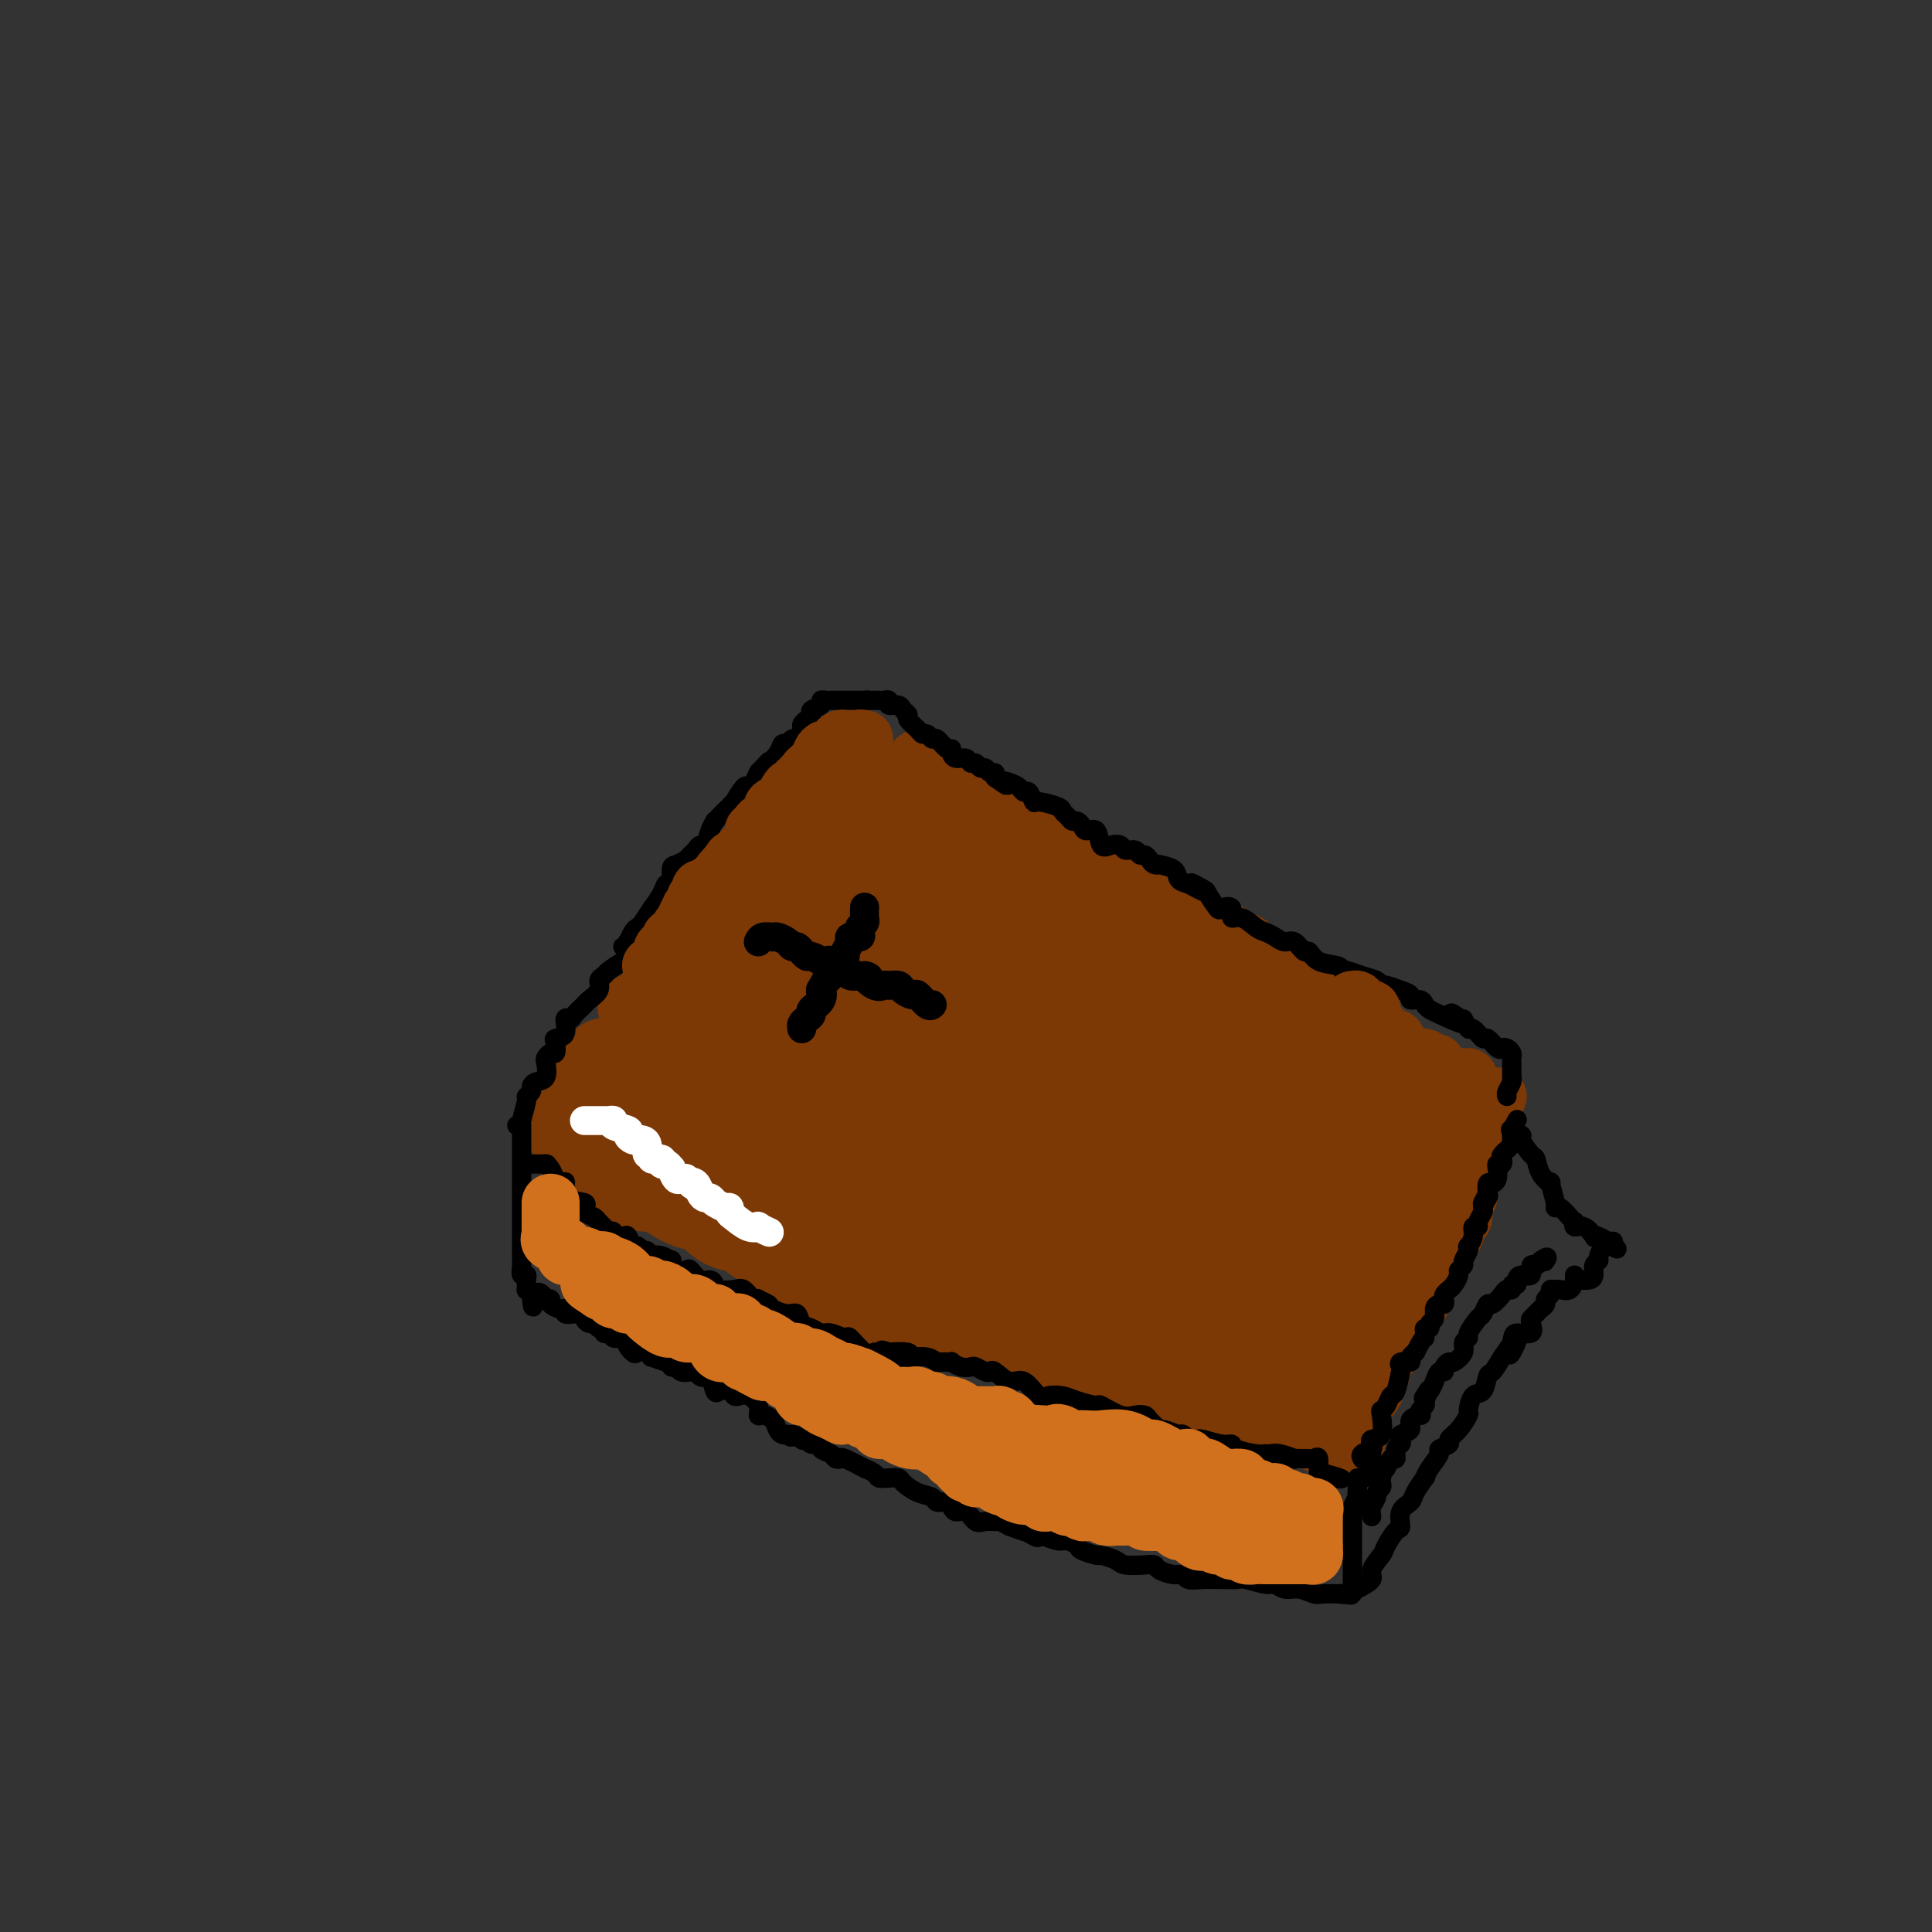 <svg viewBox='0 0 400 400' version='1.1' xmlns='http://www.w3.org/2000/svg' xmlns:xlink='http://www.w3.org/1999/xlink'><rect x="0" y="0" width="400" height="400" fill="#333333" stroke="none"/><g fill='none' stroke='#7C3805' stroke-width='12' stroke-linecap='round' stroke-linejoin='round'><path d='M130,210c-0.208,-0.750 -0.416,-1.500 0,-2c0.416,-0.500 1.455,-0.751 2,-1c0.545,-0.249 0.598,-0.495 1,-1c0.402,-0.505 1.155,-1.268 2,-2c0.845,-0.732 1.781,-1.431 2,-2c0.219,-0.569 -0.280,-1.007 0,-1c0.280,0.007 1.339,0.459 2,0c0.661,-0.459 0.926,-1.829 3,-4c2.074,-2.171 5.959,-5.143 8,-7c2.041,-1.857 2.239,-2.599 3,-3c0.761,-0.401 2.087,-0.459 3,-1c0.913,-0.541 1.415,-1.564 2,-2c0.585,-0.436 1.253,-0.286 2,-1c0.747,-0.714 1.572,-2.292 2,-3c0.428,-0.708 0.460,-0.545 1,-1c0.540,-0.455 1.588,-1.526 3,-3c1.412,-1.474 3.189,-3.350 4,-4c0.811,-0.650 0.657,-0.074 1,0c0.343,0.074 1.183,-0.355 2,-1c0.817,-0.645 1.610,-1.506 2,-2c0.390,-0.494 0.376,-0.619 1,-1c0.624,-0.381 1.885,-1.016 3,-2c1.115,-0.984 2.082,-2.315 3,-3c0.918,-0.685 1.786,-0.723 2,-1c0.214,-0.277 -0.224,-0.793 0,-1c0.224,-0.207 1.112,-0.103 2,0'/><path d='M186,161c9.069,-7.989 3.741,-3.460 2,-2c-1.741,1.460 0.106,-0.149 1,-1c0.894,-0.851 0.835,-0.945 1,-1c0.165,-0.055 0.553,-0.072 1,0c0.447,0.072 0.953,0.231 2,1c1.047,0.769 2.635,2.148 4,3c1.365,0.852 2.507,1.178 4,2c1.493,0.822 3.336,2.140 4,3c0.664,0.860 0.147,1.261 2,2c1.853,0.739 6.074,1.817 8,3c1.926,1.183 1.557,2.472 2,3c0.443,0.528 1.700,0.297 3,1c1.300,0.703 2.645,2.342 4,3c1.355,0.658 2.722,0.336 4,1c1.278,0.664 2.467,2.313 3,3c0.533,0.687 0.411,0.411 2,1c1.589,0.589 4.890,2.045 7,3c2.110,0.955 3.030,1.411 4,2c0.970,0.589 1.992,1.311 3,2c1.008,0.689 2.004,1.344 3,2'/><path d='M250,192c9.416,5.146 4.458,1.009 3,0c-1.458,-1.009 0.586,1.108 2,2c1.414,0.892 2.199,0.557 3,1c0.801,0.443 1.617,1.662 2,2c0.383,0.338 0.333,-0.205 1,0c0.667,0.205 2.050,1.158 3,2c0.950,0.842 1.466,1.574 2,2c0.534,0.426 1.087,0.548 2,1c0.913,0.452 2.187,1.236 3,2c0.813,0.764 1.163,1.510 2,2c0.837,0.490 2.159,0.725 3,1c0.841,0.275 1.202,0.589 3,2c1.798,1.411 5.034,3.918 7,5c1.966,1.082 2.661,0.740 3,1c0.339,0.260 0.321,1.121 1,2c0.679,0.879 2.055,1.774 3,2c0.945,0.226 1.457,-0.219 2,0c0.543,0.219 1.115,1.100 2,2c0.885,0.900 2.082,1.818 3,2c0.918,0.182 1.555,-0.372 2,0c0.445,0.372 0.696,1.669 1,2c0.304,0.331 0.660,-0.305 1,0c0.340,0.305 0.666,1.552 1,2c0.334,0.448 0.678,0.098 1,0c0.322,-0.098 0.622,0.056 1,0c0.378,-0.056 0.832,-0.323 1,0c0.168,0.323 0.048,1.235 0,2c-0.048,0.765 -0.024,1.382 0,2'/><path d='M308,231c0.006,0.738 0.022,0.583 0,1c-0.022,0.417 -0.083,1.405 0,2c0.083,0.595 0.311,0.798 0,2c-0.311,1.202 -1.159,3.405 -2,5c-0.841,1.595 -1.674,2.582 -2,3c-0.326,0.418 -0.143,0.267 0,1c0.143,0.733 0.247,2.350 0,3c-0.247,0.650 -0.843,0.333 -1,1c-0.157,0.667 0.127,2.319 0,3c-0.127,0.681 -0.664,0.390 -1,1c-0.336,0.610 -0.471,2.121 -1,3c-0.529,0.879 -1.451,1.126 -2,2c-0.549,0.874 -0.725,2.375 -1,3c-0.275,0.625 -0.649,0.375 -1,1c-0.351,0.625 -0.679,2.124 -1,3c-0.321,0.876 -0.635,1.129 -1,2c-0.365,0.871 -0.780,2.359 -1,3c-0.220,0.641 -0.244,0.435 -1,1c-0.756,0.565 -2.245,1.901 -3,3c-0.755,1.099 -0.776,1.963 -1,3c-0.224,1.037 -0.652,2.249 -1,3c-0.348,0.751 -0.616,1.042 -1,1c-0.384,-0.042 -0.884,-0.418 -1,0c-0.116,0.418 0.151,1.628 0,2c-0.151,0.372 -0.721,-0.096 -1,0c-0.279,0.096 -0.267,0.757 -1,1c-0.733,0.243 -2.209,0.070 -3,0c-0.791,-0.070 -0.895,-0.035 -1,0'/><path d='M280,284c-1.362,0.155 -1.766,0.041 -2,0c-0.234,-0.041 -0.297,-0.011 -1,0c-0.703,0.011 -2.046,0.003 -3,0c-0.954,-0.003 -1.518,0.000 -3,0c-1.482,-0.000 -3.884,-0.004 -5,0c-1.116,0.004 -0.948,0.016 -2,0c-1.052,-0.016 -3.323,-0.061 -5,0c-1.677,0.061 -2.759,0.227 -4,0c-1.241,-0.227 -2.642,-0.848 -4,-1c-1.358,-0.152 -2.675,0.166 -4,0c-1.325,-0.166 -2.660,-0.816 -4,-1c-1.340,-0.184 -2.686,0.096 -4,0c-1.314,-0.096 -2.596,-0.570 -4,-1c-1.404,-0.430 -2.929,-0.817 -4,-1c-1.071,-0.183 -1.687,-0.162 -3,0c-1.313,0.162 -3.324,0.463 -5,0c-1.676,-0.463 -3.019,-1.692 -4,-2c-0.981,-0.308 -1.600,0.306 -4,0c-2.400,-0.306 -6.579,-1.531 -8,-2c-1.421,-0.469 -0.083,-0.181 -1,0c-0.917,0.181 -4.089,0.255 -6,0c-1.911,-0.255 -2.562,-0.838 -4,-1c-1.438,-0.162 -3.663,0.097 -5,0c-1.337,-0.097 -1.785,-0.551 -3,-1c-1.215,-0.449 -3.197,-0.894 -4,-1c-0.803,-0.106 -0.428,0.126 -1,0c-0.572,-0.126 -2.091,-0.611 -3,-1c-0.909,-0.389 -1.206,-0.682 -2,-1c-0.794,-0.318 -2.084,-0.662 -3,-1c-0.916,-0.338 -1.458,-0.669 -2,-1'/><path d='M173,269c-8.328,-2.169 -4.149,-2.090 -3,-2c1.149,0.090 -0.733,0.193 -2,0c-1.267,-0.193 -1.921,-0.680 -2,-1c-0.079,-0.320 0.416,-0.471 0,-1c-0.416,-0.529 -1.745,-1.436 -3,-2c-1.255,-0.564 -2.437,-0.784 -3,-1c-0.563,-0.216 -0.507,-0.429 -1,-1c-0.493,-0.571 -1.536,-1.500 -2,-2c-0.464,-0.500 -0.348,-0.572 -1,-1c-0.652,-0.428 -2.073,-1.214 -3,-2c-0.927,-0.786 -1.362,-1.572 -2,-2c-0.638,-0.428 -1.479,-0.496 -2,-1c-0.521,-0.504 -0.721,-1.443 -1,-2c-0.279,-0.557 -0.637,-0.733 -1,-1c-0.363,-0.267 -0.731,-0.625 -1,-1c-0.269,-0.375 -0.438,-0.768 -1,-1c-0.562,-0.232 -1.518,-0.303 -2,-1c-0.482,-0.697 -0.492,-2.021 -1,-3c-0.508,-0.979 -1.516,-1.614 -2,-2c-0.484,-0.386 -0.445,-0.524 -1,-1c-0.555,-0.476 -1.703,-1.291 -2,-2c-0.297,-0.709 0.257,-1.314 0,-2c-0.257,-0.686 -1.327,-1.455 -2,-2c-0.673,-0.545 -0.950,-0.865 -1,-1c-0.050,-0.135 0.126,-0.083 0,-1c-0.126,-0.917 -0.556,-2.802 -1,-4c-0.444,-1.198 -0.904,-1.708 -1,-2c-0.096,-0.292 0.170,-0.367 0,-1c-0.170,-0.633 -0.777,-1.824 -1,-3c-0.223,-1.176 -0.064,-2.336 0,-3c0.064,-0.664 0.032,-0.832 0,-1'/><path d='M131,219c-0.618,-2.595 -0.163,-1.081 0,-1c0.163,0.081 0.032,-1.271 0,-2c-0.032,-0.729 0.034,-0.836 0,-1c-0.034,-0.164 -0.166,-0.384 0,-1c0.166,-0.616 0.632,-1.629 1,-2c0.368,-0.371 0.637,-0.100 1,0c0.363,0.100 0.818,0.029 1,0c0.182,-0.029 0.091,-0.014 0,0'/><path d='M126,217c0.174,0.052 0.347,0.105 0,0c-0.347,-0.105 -1.216,-0.366 -2,0c-0.784,0.366 -1.485,1.359 -2,2c-0.515,0.641 -0.845,0.930 -1,1c-0.155,0.070 -0.136,-0.080 0,0c0.136,0.080 0.390,0.390 0,1c-0.390,0.610 -1.425,1.521 -2,2c-0.575,0.479 -0.690,0.524 -1,1c-0.310,0.476 -0.816,1.381 -1,2c-0.184,0.619 -0.048,0.953 0,1c0.048,0.047 0.007,-0.192 0,0c-0.007,0.192 0.019,0.814 0,1c-0.019,0.186 -0.082,-0.065 0,0c0.082,0.065 0.309,0.447 1,1c0.691,0.553 1.845,1.276 3,2'/><path d='M121,231c0.729,0.952 0.552,0.831 1,1c0.448,0.169 1.521,0.629 3,1c1.479,0.371 3.364,0.653 4,1c0.636,0.347 0.024,0.757 1,1c0.976,0.243 3.542,0.317 5,1c1.458,0.683 1.808,1.974 3,3c1.192,1.026 3.225,1.785 4,2c0.775,0.215 0.294,-0.116 2,1c1.706,1.116 5.601,3.680 8,5c2.399,1.320 3.302,1.397 4,2c0.698,0.603 1.192,1.732 2,2c0.808,0.268 1.928,-0.324 3,0c1.072,0.324 2.094,1.565 3,2c0.906,0.435 1.697,0.063 2,0c0.303,-0.063 0.119,0.181 1,1c0.881,0.819 2.826,2.212 4,3c1.174,0.788 1.576,0.971 2,1c0.424,0.029 0.869,-0.094 1,0c0.131,0.094 -0.054,0.407 1,1c1.054,0.593 3.346,1.467 4,2c0.654,0.533 -0.329,0.725 0,1c0.329,0.275 1.971,0.633 3,1c1.029,0.367 1.445,0.743 2,1c0.555,0.257 1.250,0.393 2,1c0.750,0.607 1.556,1.683 2,2c0.444,0.317 0.525,-0.125 1,0c0.475,0.125 1.344,0.817 2,1c0.656,0.183 1.100,-0.143 2,0c0.900,0.143 2.257,0.755 3,1c0.743,0.245 0.871,0.122 1,0'/><path d='M197,269c11.940,6.344 3.791,3.205 1,2c-2.791,-1.205 -0.223,-0.477 1,0c1.223,0.477 1.103,0.702 2,1c0.897,0.298 2.811,0.671 4,1c1.189,0.329 1.652,0.616 2,1c0.348,0.384 0.582,0.866 2,1c1.418,0.134 4.021,-0.080 5,0c0.979,0.080 0.333,0.455 1,1c0.667,0.545 2.646,1.259 4,2c1.354,0.741 2.082,1.508 3,2c0.918,0.492 2.026,0.707 3,1c0.974,0.293 1.814,0.663 3,1c1.186,0.337 2.717,0.640 4,1c1.283,0.360 2.318,0.778 3,1c0.682,0.222 1.013,0.248 2,1c0.987,0.752 2.632,2.229 4,3c1.368,0.771 2.459,0.836 3,1c0.541,0.164 0.533,0.429 2,1c1.467,0.571 4.408,1.449 6,2c1.592,0.551 1.835,0.773 3,1c1.165,0.227 3.251,0.457 4,1c0.749,0.543 0.161,1.399 1,2c0.839,0.601 3.104,0.946 4,1c0.896,0.054 0.424,-0.183 1,0c0.576,0.183 2.200,0.785 3,1c0.800,0.215 0.775,0.044 1,0c0.225,-0.044 0.699,0.040 1,0c0.301,-0.040 0.427,-0.203 1,0c0.573,0.203 1.592,0.772 2,1c0.408,0.228 0.204,0.114 0,0'/><path d='M273,299c11.875,4.637 3.563,1.228 1,0c-2.563,-1.228 0.624,-0.275 2,0c1.376,0.275 0.942,-0.126 1,0c0.058,0.126 0.608,0.780 1,1c0.392,0.220 0.627,0.006 1,0c0.373,-0.006 0.885,0.196 1,0c0.115,-0.196 -0.166,-0.790 0,-1c0.166,-0.210 0.779,-0.037 1,-1c0.221,-0.963 0.051,-3.062 0,-4c-0.051,-0.938 0.019,-0.714 0,-1c-0.019,-0.286 -0.125,-1.081 0,-2c0.125,-0.919 0.482,-1.960 1,-2c0.518,-0.040 1.198,0.921 2,0c0.802,-0.921 1.726,-3.725 2,-5c0.274,-1.275 -0.102,-1.021 0,-2c0.102,-0.979 0.681,-3.191 1,-4c0.319,-0.809 0.376,-0.216 1,-1c0.624,-0.784 1.814,-2.945 2,-4c0.186,-1.055 -0.630,-1.004 0,-2c0.630,-0.996 2.708,-3.037 4,-5c1.292,-1.963 1.798,-3.846 2,-5c0.202,-1.154 0.101,-1.577 0,-2'/><path d='M296,259c2.659,-5.632 1.808,-3.713 2,-4c0.192,-0.287 1.429,-2.781 2,-4c0.571,-1.219 0.478,-1.163 1,-2c0.522,-0.837 1.660,-2.566 2,-4c0.340,-1.434 -0.116,-2.573 0,-3c0.116,-0.427 0.805,-0.144 1,-1c0.195,-0.856 -0.103,-2.853 0,-4c0.103,-1.147 0.606,-1.446 1,-2c0.394,-0.554 0.679,-1.364 1,-2c0.321,-0.636 0.678,-1.099 1,-1c0.322,0.099 0.608,0.758 1,0c0.392,-0.758 0.890,-2.935 1,-4c0.110,-1.065 -0.166,-1.017 0,-1c0.166,0.017 0.776,0.005 1,0c0.224,-0.005 0.064,-0.001 0,0c-0.064,0.001 -0.032,0.001 0,0'/></g>
<g fill='none' stroke='#7C3805' stroke-width='28' stroke-linecap='round' stroke-linejoin='round'><path d='M142,225c0.254,0.097 0.509,0.193 1,0c0.491,-0.193 1.219,-0.677 2,-1c0.781,-0.323 1.616,-0.487 2,-1c0.384,-0.513 0.317,-1.375 1,-2c0.683,-0.625 2.116,-1.014 3,-2c0.884,-0.986 1.219,-2.571 3,-5c1.781,-2.429 5.006,-5.703 6,-7c0.994,-1.297 -0.245,-0.619 1,-2c1.245,-1.381 4.974,-4.823 7,-7c2.026,-2.177 2.349,-3.091 3,-4c0.651,-0.909 1.631,-1.814 3,-3c1.369,-1.186 3.126,-2.652 4,-4c0.874,-1.348 0.863,-2.578 1,-3c0.137,-0.422 0.422,-0.035 1,-1c0.578,-0.965 1.450,-3.282 2,-4c0.550,-0.718 0.779,0.162 1,0c0.221,-0.162 0.436,-1.366 1,-2c0.564,-0.634 1.478,-0.699 2,-1c0.522,-0.301 0.650,-0.837 1,-1c0.350,-0.163 0.920,0.048 1,0c0.080,-0.048 -0.332,-0.355 0,-1c0.332,-0.645 1.407,-1.629 2,-2c0.593,-0.371 0.705,-0.130 1,0c0.295,0.130 0.772,0.151 1,0c0.228,-0.151 0.208,-0.472 1,0c0.792,0.472 2.396,1.736 4,3'/><path d='M197,175c1.622,1.047 2.178,2.165 3,3c0.822,0.835 1.910,1.389 3,2c1.090,0.611 2.180,1.280 3,2c0.820,0.720 1.369,1.492 2,2c0.631,0.508 1.343,0.754 2,1c0.657,0.246 1.258,0.493 2,1c0.742,0.507 1.626,1.273 2,2c0.374,0.727 0.240,1.415 1,2c0.760,0.585 2.416,1.065 4,2c1.584,0.935 3.098,2.323 4,3c0.902,0.677 1.192,0.644 2,1c0.808,0.356 2.135,1.103 4,2c1.865,0.897 4.268,1.946 6,3c1.732,1.054 2.794,2.113 4,3c1.206,0.887 2.557,1.602 4,2c1.443,0.398 2.979,0.479 4,1c1.021,0.521 1.527,1.481 3,2c1.473,0.519 3.915,0.598 5,1c1.085,0.402 0.815,1.126 2,2c1.185,0.874 3.826,1.898 7,3c3.174,1.102 6.882,2.283 9,3c2.118,0.717 2.647,0.971 3,1c0.353,0.029 0.531,-0.166 1,0c0.469,0.166 1.228,0.694 2,1c0.772,0.306 1.558,0.391 2,1c0.442,0.609 0.542,1.741 1,2c0.458,0.259 1.274,-0.355 2,0c0.726,0.355 1.363,1.677 2,3'/><path d='M286,226c9.567,4.739 1.985,1.087 0,0c-1.985,-1.087 1.626,0.392 3,1c1.374,0.608 0.512,0.347 1,1c0.488,0.653 2.327,2.220 3,3c0.673,0.780 0.178,0.771 0,1c-0.178,0.229 -0.041,0.694 0,1c0.041,0.306 -0.013,0.453 0,1c0.013,0.547 0.092,1.494 0,2c-0.092,0.506 -0.357,0.571 -1,1c-0.643,0.429 -1.664,1.221 -2,2c-0.336,0.779 0.014,1.546 0,2c-0.014,0.454 -0.391,0.595 -1,1c-0.609,0.405 -1.450,1.073 -2,2c-0.550,0.927 -0.811,2.114 -1,3c-0.189,0.886 -0.307,1.473 -1,2c-0.693,0.527 -1.960,0.995 -3,2c-1.040,1.005 -1.854,2.546 -2,4c-0.146,1.454 0.375,2.820 0,3c-0.375,0.180 -1.645,-0.826 -2,0c-0.355,0.826 0.206,3.486 0,5c-0.206,1.514 -1.178,1.884 -2,3c-0.822,1.116 -1.492,2.980 -2,4c-0.508,1.020 -0.853,1.197 -1,2c-0.147,0.803 -0.095,2.232 0,3c0.095,0.768 0.232,0.876 0,1c-0.232,0.124 -0.832,0.264 -1,1c-0.168,0.736 0.095,2.067 0,3c-0.095,0.933 -0.547,1.466 -1,2'/><path d='M271,282c-1.426,4.642 -0.490,2.746 0,2c0.490,-0.746 0.533,-0.344 0,0c-0.533,0.344 -1.644,0.628 -2,1c-0.356,0.372 0.041,0.830 0,1c-0.041,0.170 -0.522,0.052 -1,0c-0.478,-0.052 -0.955,-0.037 -2,0c-1.045,0.037 -2.660,0.094 -4,0c-1.340,-0.094 -2.406,-0.341 -4,-1c-1.594,-0.659 -3.718,-1.730 -5,-2c-1.282,-0.270 -1.723,0.260 -3,0c-1.277,-0.260 -3.390,-1.312 -4,-2c-0.610,-0.688 0.281,-1.012 -1,-1c-1.281,0.012 -4.736,0.360 -6,0c-1.264,-0.360 -0.336,-1.429 -2,-2c-1.664,-0.571 -5.918,-0.643 -9,-1c-3.082,-0.357 -4.990,-0.999 -7,-2c-2.010,-1.001 -4.120,-2.362 -6,-3c-1.880,-0.638 -3.530,-0.553 -5,-1c-1.470,-0.447 -2.759,-1.424 -4,-2c-1.241,-0.576 -2.435,-0.749 -4,-1c-1.565,-0.251 -3.502,-0.581 -5,-1c-1.498,-0.419 -2.558,-0.928 -4,-1c-1.442,-0.072 -3.268,0.293 -4,0c-0.732,-0.293 -0.372,-1.243 -1,-2c-0.628,-0.757 -2.246,-1.319 -4,-2c-1.754,-0.681 -3.644,-1.480 -5,-2c-1.356,-0.520 -2.178,-0.760 -3,-1'/><path d='M176,259c-3.105,-1.197 -4.369,-0.689 -5,-1c-0.631,-0.311 -0.629,-1.441 -1,-2c-0.371,-0.559 -1.114,-0.548 -2,-1c-0.886,-0.452 -1.913,-1.366 -3,-2c-1.087,-0.634 -2.232,-0.989 -3,-1c-0.768,-0.011 -1.157,0.321 -2,0c-0.843,-0.321 -2.139,-1.296 -3,-2c-0.861,-0.704 -1.286,-1.136 -2,-1c-0.714,0.136 -1.717,0.841 -3,0c-1.283,-0.841 -2.847,-3.229 -4,-4c-1.153,-0.771 -1.894,0.076 -3,0c-1.106,-0.076 -2.578,-1.074 -4,-2c-1.422,-0.926 -2.795,-1.779 -4,-2c-1.205,-0.221 -2.241,0.190 -3,0c-0.759,-0.190 -1.240,-0.982 -2,-2c-0.760,-1.018 -1.800,-2.263 -3,-3c-1.200,-0.737 -2.560,-0.967 -3,-1c-0.440,-0.033 0.040,0.131 0,0c-0.040,-0.131 -0.599,-0.557 -1,-1c-0.401,-0.443 -0.644,-0.902 -1,-1c-0.356,-0.098 -0.827,0.166 -1,0c-0.173,-0.166 -0.050,-0.762 0,-1c0.050,-0.238 0.025,-0.119 0,0'/><path d='M123,232c-1.830,-1.526 -0.906,-0.842 0,-1c0.906,-0.158 1.794,-1.159 3,-2c1.206,-0.841 2.731,-1.523 4,-2c1.269,-0.477 2.281,-0.748 3,-1c0.719,-0.252 1.143,-0.486 2,-1c0.857,-0.514 2.145,-1.309 3,-2c0.855,-0.691 1.276,-1.278 2,-2c0.724,-0.722 1.752,-1.578 3,-3c1.248,-1.422 2.715,-3.411 5,-5c2.285,-1.589 5.389,-2.780 7,-4c1.611,-1.220 1.728,-2.470 3,-3c1.272,-0.530 3.698,-0.339 5,-1c1.302,-0.661 1.479,-2.174 3,-3c1.521,-0.826 4.385,-0.966 6,-1c1.615,-0.034 1.979,0.036 3,0c1.021,-0.036 2.698,-0.178 4,0c1.302,0.178 2.229,0.678 4,0c1.771,-0.678 4.387,-2.533 3,0c-1.387,2.533 -6.778,9.452 -11,16c-4.222,6.548 -7.276,12.723 -9,17c-1.724,4.277 -2.119,6.655 -3,9c-0.881,2.345 -2.250,4.656 -3,6c-0.750,1.344 -0.881,1.721 -1,2c-0.119,0.279 -0.224,0.460 0,1c0.224,0.540 0.778,1.440 3,0c2.222,-1.440 6.111,-5.220 10,-9'/><path d='M172,243c7.027,-6.487 18.094,-18.205 25,-26c6.906,-7.795 9.650,-11.665 12,-15c2.350,-3.335 4.307,-6.133 6,-8c1.693,-1.867 3.124,-2.803 4,-4c0.876,-1.197 1.199,-2.654 1,-2c-0.199,0.654 -0.919,3.417 -1,4c-0.081,0.583 0.478,-1.016 0,1c-0.478,2.016 -1.992,7.647 -3,12c-1.008,4.353 -1.510,7.426 -4,13c-2.490,5.574 -6.968,13.648 -9,18c-2.032,4.352 -1.618,4.984 -2,6c-0.382,1.016 -1.562,2.418 -2,3c-0.438,0.582 -0.136,0.344 0,0c0.136,-0.344 0.105,-0.795 0,-1c-0.105,-0.205 -0.285,-0.164 1,-3c1.285,-2.836 4.036,-8.550 6,-12c1.964,-3.450 3.142,-4.637 5,-8c1.858,-3.363 4.396,-8.901 5,-5c0.604,3.901 -0.725,17.242 -2,23c-1.275,5.758 -2.497,3.935 -4,6c-1.503,2.065 -3.287,8.019 -4,11c-0.713,2.981 -0.357,2.991 0,3'/><path d='M206,259c-1.313,3.344 -0.595,1.704 0,1c0.595,-0.704 1.067,-0.470 1,0c-0.067,0.470 -0.674,1.177 2,-1c2.674,-2.177 8.629,-7.239 13,-11c4.371,-3.761 7.158,-6.222 10,-9c2.842,-2.778 5.741,-5.875 7,-7c1.259,-1.125 0.880,-0.279 1,0c0.120,0.279 0.740,-0.009 1,0c0.260,0.009 0.160,0.316 0,0c-0.160,-0.316 -0.381,-1.253 -3,9c-2.619,10.253 -7.635,31.698 -9,40c-1.365,8.302 0.923,3.463 4,-1c3.077,-4.463 6.944,-8.548 11,-13c4.056,-4.452 8.303,-9.270 11,-14c2.697,-4.730 3.845,-9.370 5,-12c1.155,-2.630 2.318,-3.249 3,-4c0.682,-0.751 0.883,-1.634 1,-1c0.117,0.634 0.150,2.786 0,4c-0.150,1.214 -0.484,1.490 -1,3c-0.516,1.510 -1.216,4.253 -2,6c-0.784,1.747 -1.653,2.499 -2,3c-0.347,0.501 -0.174,0.750 0,1'/><path d='M259,253c-0.265,2.576 1.071,1.015 2,0c0.929,-1.015 1.451,-1.483 3,-4c1.549,-2.517 4.125,-7.083 5,-10c0.875,-2.917 0.050,-4.186 0,-5c-0.050,-0.814 0.674,-1.172 0,-2c-0.674,-0.828 -2.745,-2.126 -5,-3c-2.255,-0.874 -4.692,-1.325 -9,-2c-4.308,-0.675 -10.485,-1.574 -15,-2c-4.515,-0.426 -7.366,-0.379 -10,-1c-2.634,-0.621 -5.051,-1.908 -6,-3c-0.949,-1.092 -0.429,-1.987 -1,-2c-0.571,-0.013 -2.233,0.855 0,0c2.233,-0.855 8.361,-3.434 12,0c3.639,3.434 4.789,12.882 5,17c0.211,4.118 -0.518,2.907 -2,3c-1.482,0.093 -3.717,1.489 -5,2c-1.283,0.511 -1.615,0.138 -2,0c-0.385,-0.138 -0.824,-0.039 -1,0c-0.176,0.039 -0.088,0.020 0,0'/></g>
<g fill='none' stroke='#000000' stroke-width='4' stroke-linecap='round' stroke-linejoin='round'><path d='M108,234c0.000,0.328 0.000,0.655 0,1c-0.000,0.345 -0.000,0.707 0,1c0.000,0.293 0.000,0.516 0,1c-0.000,0.484 -0.000,1.228 0,2c0.000,0.772 0.000,1.573 0,2c-0.000,0.427 -0.000,0.482 0,1c0.000,0.518 0.000,1.501 0,2c-0.000,0.499 -0.000,0.514 0,1c0.000,0.486 0.000,1.443 0,2c-0.000,0.557 -0.000,0.713 0,1c0.000,0.287 0.000,0.705 0,1c-0.000,0.295 -0.000,0.468 0,1c0.000,0.532 0.000,1.423 0,2c-0.000,0.577 -0.000,0.840 0,1c0.000,0.160 0.000,0.216 0,1c-0.000,0.784 -0.001,2.295 0,3c0.001,0.705 0.004,0.605 0,1c-0.004,0.395 -0.015,1.284 0,2c0.015,0.716 0.057,1.257 0,2c-0.057,0.743 -0.212,1.687 0,2c0.212,0.313 0.792,-0.004 1,0c0.208,0.004 0.046,0.331 0,1c-0.046,0.669 0.026,1.680 0,2c-0.026,0.320 -0.150,-0.051 0,0c0.150,0.051 0.575,0.526 1,1'/><path d='M110,268c0.410,5.200 0.434,1.200 1,0c0.566,-1.200 1.675,0.401 2,1c0.325,0.599 -0.133,0.198 0,0c0.133,-0.198 0.857,-0.193 1,0c0.143,0.193 -0.296,0.574 0,1c0.296,0.426 1.327,0.898 2,1c0.673,0.102 0.989,-0.166 1,0c0.011,0.166 -0.281,0.767 0,1c0.281,0.233 1.136,0.100 2,0c0.864,-0.100 1.737,-0.166 2,0c0.263,0.166 -0.083,0.565 0,1c0.083,0.435 0.596,0.905 1,1c0.404,0.095 0.700,-0.185 1,0c0.300,0.185 0.602,0.834 1,1c0.398,0.166 0.890,-0.151 1,0c0.110,0.151 -0.162,0.772 0,1c0.162,0.228 0.759,0.065 1,0c0.241,-0.065 0.125,-0.031 0,0c-0.125,0.031 -0.260,0.060 0,0c0.260,-0.060 0.916,-0.208 1,0c0.084,0.208 -0.405,0.774 0,1c0.405,0.226 1.702,0.113 3,0'/><path d='M130,277c3.042,1.499 0.648,0.745 0,1c-0.648,0.255 0.451,1.517 1,2c0.549,0.483 0.550,0.186 1,0c0.450,-0.186 1.350,-0.261 2,0c0.650,0.261 1.049,0.859 1,1c-0.049,0.141 -0.546,-0.173 0,0c0.546,0.173 2.134,0.835 3,1c0.866,0.165 1.009,-0.166 1,0c-0.009,0.166 -0.171,0.828 0,1c0.171,0.172 0.676,-0.147 1,0c0.324,0.147 0.468,0.758 1,1c0.532,0.242 1.452,0.114 2,0c0.548,-0.114 0.724,-0.216 1,0c0.276,0.216 0.650,0.748 1,1c0.350,0.252 0.675,0.224 1,0c0.325,-0.224 0.651,-0.645 1,0c0.349,0.645 0.723,2.355 1,3c0.277,0.645 0.458,0.224 1,0c0.542,-0.224 1.445,-0.251 2,0c0.555,0.251 0.761,0.779 1,1c0.239,0.221 0.511,0.136 1,0c0.489,-0.136 1.196,-0.322 2,0c0.804,0.322 1.707,1.150 2,2c0.293,0.850 -0.024,1.720 0,2c0.024,0.280 0.388,-0.030 1,0c0.612,0.030 1.473,0.400 2,1c0.527,0.600 0.719,1.431 1,2c0.281,0.569 0.652,0.877 1,1c0.348,0.123 0.674,0.062 1,0'/><path d='M163,297c1.339,1.178 0.686,0.124 1,0c0.314,-0.124 1.595,0.684 2,1c0.405,0.316 -0.065,0.140 0,0c0.065,-0.140 0.665,-0.245 1,0c0.335,0.245 0.404,0.840 1,1c0.596,0.160 1.719,-0.114 2,0c0.281,0.114 -0.279,0.617 0,1c0.279,0.383 1.397,0.646 2,1c0.603,0.354 0.692,0.798 1,1c0.308,0.202 0.836,0.162 1,0c0.164,-0.162 -0.034,-0.446 1,0c1.034,0.446 3.302,1.622 4,2c0.698,0.378 -0.174,-0.043 0,0c0.174,0.043 1.393,0.549 2,1c0.607,0.451 0.602,0.846 1,1c0.398,0.154 1.200,0.068 2,0c0.800,-0.068 1.600,-0.120 2,0c0.400,0.120 0.401,0.410 1,1c0.599,0.590 1.796,1.481 3,2c1.204,0.519 2.416,0.665 3,1c0.584,0.335 0.541,0.858 1,1c0.459,0.142 1.421,-0.098 2,0c0.579,0.098 0.774,0.534 1,1c0.226,0.466 0.484,0.962 1,1c0.516,0.038 1.289,-0.383 2,0c0.711,0.383 1.359,1.569 2,2c0.641,0.431 1.275,0.105 2,0c0.725,-0.105 1.541,0.010 2,0c0.459,-0.010 0.560,-0.146 1,0c0.440,0.146 1.220,0.573 2,1'/><path d='M209,316c7.402,2.819 2.907,0.367 2,0c-0.907,-0.367 1.773,1.351 3,2c1.227,0.649 1.002,0.230 1,0c-0.002,-0.230 0.221,-0.269 1,0c0.779,0.269 2.115,0.847 3,1c0.885,0.153 1.320,-0.117 2,0c0.680,0.117 1.604,0.623 2,1c0.396,0.377 0.264,0.627 1,1c0.736,0.373 2.340,0.871 3,1c0.660,0.129 0.376,-0.110 1,0c0.624,0.110 2.154,0.568 3,1c0.846,0.432 1.007,0.838 2,1c0.993,0.162 2.820,0.081 4,0c1.180,-0.081 1.715,-0.162 2,0c0.285,0.162 0.320,0.565 1,1c0.680,0.435 2.006,0.901 3,1c0.994,0.099 1.655,-0.170 2,0c0.345,0.170 0.372,0.778 1,1c0.628,0.222 1.857,0.058 3,0c1.143,-0.058 2.201,-0.012 3,0c0.799,0.012 1.341,-0.012 2,0c0.659,0.012 1.436,0.060 2,0c0.564,-0.060 0.916,-0.227 2,0c1.084,0.227 2.899,0.849 4,1c1.101,0.151 1.487,-0.170 2,0c0.513,0.170 1.154,0.830 2,1c0.846,0.170 1.898,-0.151 3,0c1.102,0.151 2.254,0.772 3,1c0.746,0.228 1.085,0.061 2,0c0.915,-0.061 2.404,-0.018 3,0c0.596,0.018 0.298,0.009 0,0'/><path d='M277,330c4.978,0.468 1.922,0.137 1,0c-0.922,-0.137 0.289,-0.081 1,0c0.711,0.081 0.923,0.186 1,0c0.077,-0.186 0.021,-0.665 0,-1c-0.021,-0.335 -0.006,-0.527 0,-1c0.006,-0.473 0.001,-1.226 0,-2c-0.001,-0.774 -0.000,-1.569 0,-2c0.000,-0.431 0.000,-0.497 0,-1c-0.000,-0.503 -0.000,-1.444 0,-2c0.000,-0.556 0.000,-0.726 0,-1c-0.000,-0.274 0.000,-0.652 0,-1c-0.000,-0.348 -0.000,-0.666 0,-1c0.000,-0.334 0.000,-0.685 0,-1c-0.000,-0.315 -0.001,-0.594 0,-1c0.001,-0.406 0.004,-0.940 0,-1c-0.004,-0.060 -0.015,0.352 0,0c0.015,-0.352 0.057,-1.470 0,-2c-0.057,-0.530 -0.211,-0.472 0,-1c0.211,-0.528 0.788,-1.642 1,-2c0.212,-0.358 0.061,0.041 0,0c-0.061,-0.041 -0.030,-0.520 0,-1'/><path d='M281,309c0.153,-3.431 0.034,-1.509 0,-1c-0.034,0.509 0.015,-0.396 0,-1c-0.015,-0.604 -0.095,-0.908 0,-1c0.095,-0.092 0.365,0.028 1,0c0.635,-0.028 1.634,-0.203 2,-1c0.366,-0.797 0.099,-2.214 0,-3c-0.099,-0.786 -0.028,-0.939 0,-1c0.028,-0.061 0.014,-0.031 0,0'/><path d='M281,329c1.324,-0.700 2.648,-1.400 3,-2c0.352,-0.600 -0.269,-1.101 0,-2c0.269,-0.899 1.429,-2.198 2,-3c0.571,-0.802 0.552,-1.107 1,-2c0.448,-0.893 1.361,-2.373 2,-3c0.639,-0.627 1.002,-0.400 1,-1c-0.002,-0.600 -0.369,-2.026 0,-3c0.369,-0.974 1.473,-1.495 2,-2c0.527,-0.505 0.475,-0.993 1,-2c0.525,-1.007 1.627,-2.532 2,-3c0.373,-0.468 0.017,0.120 0,0c-0.017,-0.120 0.306,-0.949 1,-2c0.694,-1.051 1.761,-2.325 2,-3c0.239,-0.675 -0.349,-0.752 0,-1c0.349,-0.248 1.634,-0.666 2,-1c0.366,-0.334 -0.187,-0.584 0,-1c0.187,-0.416 1.115,-0.998 2,-2c0.885,-1.002 1.729,-2.423 2,-3c0.271,-0.577 -0.030,-0.310 0,-1c0.030,-0.690 0.392,-2.337 1,-3c0.608,-0.663 1.462,-0.343 2,-1c0.538,-0.657 0.760,-2.292 1,-3c0.240,-0.708 0.497,-0.488 1,-1c0.503,-0.512 1.251,-1.756 2,-3'/><path d='M311,281c5.097,-7.565 2.840,-2.479 2,-1c-0.840,1.479 -0.264,-0.650 0,-2c0.264,-1.350 0.218,-1.920 1,-2c0.782,-0.080 2.394,0.329 3,0c0.606,-0.329 0.205,-1.398 0,-2c-0.205,-0.602 -0.214,-0.739 0,-1c0.214,-0.261 0.650,-0.647 1,-1c0.350,-0.353 0.615,-0.673 1,-1c0.385,-0.327 0.891,-0.662 1,-1c0.109,-0.338 -0.179,-0.680 0,-1c0.179,-0.320 0.825,-0.620 1,-1c0.175,-0.380 -0.121,-0.841 0,-1c0.121,-0.159 0.660,-0.018 1,0c0.340,0.018 0.483,-0.088 1,0c0.517,0.088 1.408,0.370 2,0c0.592,-0.370 0.883,-1.391 1,-2c0.117,-0.609 0.058,-0.804 0,-1'/><path d='M313,234c-0.241,-0.107 -0.482,-0.213 0,0c0.482,0.213 1.686,0.746 2,1c0.314,0.254 -0.262,0.231 0,1c0.262,0.769 1.361,2.332 2,3c0.639,0.668 0.816,0.442 1,1c0.184,0.558 0.374,1.901 1,3c0.626,1.099 1.686,1.953 2,2c0.314,0.047 -0.120,-0.713 0,0c0.120,0.713 0.792,2.899 1,4c0.208,1.101 -0.049,1.117 0,1c0.049,-0.117 0.404,-0.367 1,0c0.596,0.367 1.433,1.350 2,2c0.567,0.650 0.863,0.966 1,1c0.137,0.034 0.113,-0.215 0,0c-0.113,0.215 -0.315,0.894 0,1c0.315,0.106 1.149,-0.360 2,0c0.851,0.360 1.720,1.546 2,2c0.280,0.454 -0.030,0.177 0,0c0.030,-0.177 0.400,-0.254 1,0c0.600,0.254 1.431,0.838 2,1c0.569,0.162 0.877,-0.096 1,0c0.123,0.096 0.062,0.548 0,1'/><path d='M334,258c1.756,1.285 0.145,-0.003 -1,0c-1.145,0.003 -1.826,1.297 -2,2c-0.174,0.703 0.157,0.815 0,1c-0.157,0.185 -0.802,0.442 -1,1c-0.198,0.558 0.052,1.418 0,2c-0.052,0.582 -0.406,0.888 -1,1c-0.594,0.112 -1.429,0.030 -2,0c-0.571,-0.030 -0.877,-0.009 -1,0c-0.123,0.009 -0.061,0.004 0,0'/><path d='M107,233c0.455,-0.002 0.910,-0.003 1,0c0.090,0.003 -0.187,0.012 0,-1c0.187,-1.012 0.836,-3.045 1,-4c0.164,-0.955 -0.159,-0.831 0,-1c0.159,-0.169 0.799,-0.630 1,-1c0.201,-0.370 -0.038,-0.648 0,-1c0.038,-0.352 0.353,-0.778 1,-1c0.647,-0.222 1.627,-0.240 2,-1c0.373,-0.760 0.139,-2.263 0,-3c-0.139,-0.737 -0.183,-0.709 0,-1c0.183,-0.291 0.593,-0.902 1,-1c0.407,-0.098 0.812,0.316 1,0c0.188,-0.316 0.159,-1.362 0,-2c-0.159,-0.638 -0.447,-0.866 0,-1c0.447,-0.134 1.629,-0.172 2,-1c0.371,-0.828 -0.071,-2.445 0,-3c0.071,-0.555 0.654,-0.049 1,0c0.346,0.049 0.456,-0.358 1,-1c0.544,-0.642 1.522,-1.520 2,-2c0.478,-0.480 0.455,-0.562 1,-1c0.545,-0.438 1.657,-1.234 2,-2c0.343,-0.766 -0.083,-1.504 0,-2c0.083,-0.496 0.676,-0.749 1,-1c0.324,-0.251 0.378,-0.500 1,-1c0.622,-0.500 1.811,-1.250 3,-2'/><path d='M129,199c1.797,-2.554 0.288,-2.940 0,-3c-0.288,-0.060 0.644,0.205 1,0c0.356,-0.205 0.135,-0.878 0,-1c-0.135,-0.122 -0.186,0.309 0,0c0.186,-0.309 0.608,-1.359 1,-2c0.392,-0.641 0.753,-0.875 1,-1c0.247,-0.125 0.381,-0.143 1,-1c0.619,-0.857 1.725,-2.552 2,-3c0.275,-0.448 -0.281,0.353 0,0c0.281,-0.353 1.398,-1.859 2,-3c0.602,-1.141 0.690,-1.916 1,-2c0.310,-0.084 0.842,0.524 1,0c0.158,-0.524 -0.060,-2.182 0,-3c0.060,-0.818 0.397,-0.798 1,-1c0.603,-0.202 1.471,-0.626 2,-1c0.529,-0.374 0.719,-0.698 1,-1c0.281,-0.302 0.654,-0.582 1,-1c0.346,-0.418 0.667,-0.973 1,-1c0.333,-0.027 0.680,0.474 1,0c0.320,-0.474 0.614,-1.923 1,-3c0.386,-1.077 0.864,-1.782 1,-2c0.136,-0.218 -0.071,0.050 0,0c0.071,-0.050 0.418,-0.417 1,-1c0.582,-0.583 1.399,-1.381 2,-2c0.601,-0.619 0.987,-1.057 1,-1c0.013,0.057 -0.347,0.610 0,0c0.347,-0.610 1.400,-2.385 2,-3c0.600,-0.615 0.749,-0.072 1,0c0.251,0.072 0.606,-0.327 1,-1c0.394,-0.673 0.827,-1.621 1,-2c0.173,-0.379 0.087,-0.190 0,0'/><path d='M157,160c3.129,-3.459 1.952,-2.108 2,-2c0.048,0.108 1.322,-1.027 2,-2c0.678,-0.973 0.760,-1.784 1,-2c0.240,-0.216 0.638,0.164 1,0c0.362,-0.164 0.688,-0.870 1,-1c0.312,-0.130 0.610,0.316 1,0c0.390,-0.316 0.873,-1.394 1,-2c0.127,-0.606 -0.102,-0.739 0,-1c0.102,-0.261 0.534,-0.648 1,-1c0.466,-0.352 0.965,-0.669 1,-1c0.035,-0.331 -0.394,-0.677 0,-1c0.394,-0.323 1.611,-0.622 2,-1c0.389,-0.378 -0.051,-0.833 0,-1c0.051,-0.167 0.593,-0.045 1,0c0.407,0.045 0.681,0.012 1,0c0.319,-0.012 0.684,-0.003 1,0c0.316,0.003 0.582,0.001 1,0c0.418,-0.001 0.988,-0.000 1,0c0.012,0.000 -0.535,0.000 0,0c0.535,-0.000 2.153,-0.000 3,0c0.847,0.000 0.924,0.000 1,0'/><path d='M179,145c1.344,-0.155 0.205,-0.041 0,0c-0.205,0.041 0.524,0.010 1,0c0.476,-0.010 0.700,0.001 1,0c0.300,-0.001 0.676,-0.015 1,0c0.324,0.015 0.597,0.060 1,0c0.403,-0.060 0.935,-0.223 1,0c0.065,0.223 -0.338,0.832 0,1c0.338,0.168 1.418,-0.106 2,0c0.582,0.106 0.667,0.593 1,1c0.333,0.407 0.915,0.735 1,1c0.085,0.265 -0.328,0.468 0,1c0.328,0.532 1.396,1.394 2,2c0.604,0.606 0.743,0.955 1,1c0.257,0.045 0.633,-0.213 1,0c0.367,0.213 0.725,0.897 1,1c0.275,0.103 0.468,-0.375 1,0c0.532,0.375 1.403,1.602 2,2c0.597,0.398 0.919,-0.033 1,0c0.081,0.033 -0.081,0.530 0,1c0.081,0.470 0.403,0.915 1,1c0.597,0.085 1.469,-0.188 2,0c0.531,0.188 0.719,0.839 1,1c0.281,0.161 0.653,-0.168 1,0c0.347,0.168 0.667,0.832 1,1c0.333,0.168 0.677,-0.161 1,0c0.323,0.161 0.625,0.813 1,1c0.375,0.187 0.821,-0.089 1,0c0.179,0.089 0.089,0.545 0,1'/><path d='M206,161c3.515,2.558 2.304,1.454 2,1c-0.304,-0.454 0.301,-0.257 1,0c0.699,0.257 1.494,0.576 2,1c0.506,0.424 0.724,0.954 1,1c0.276,0.046 0.609,-0.391 1,0c0.391,0.391 0.840,1.610 1,2c0.160,0.390 0.032,-0.049 1,0c0.968,0.049 3.033,0.587 4,1c0.967,0.413 0.837,0.702 1,1c0.163,0.298 0.620,0.606 1,1c0.380,0.394 0.683,0.873 1,1c0.317,0.127 0.647,-0.098 1,0c0.353,0.098 0.727,0.520 1,1c0.273,0.480 0.444,1.017 1,1c0.556,-0.017 1.496,-0.589 2,0c0.504,0.589 0.573,2.339 1,3c0.427,0.661 1.214,0.234 2,0c0.786,-0.234 1.573,-0.274 2,0c0.427,0.274 0.496,0.861 1,1c0.504,0.139 1.444,-0.169 2,0c0.556,0.169 0.728,0.816 1,1c0.272,0.184 0.644,-0.095 1,0c0.356,0.095 0.694,0.563 1,1c0.306,0.437 0.578,0.842 1,1c0.422,0.158 0.994,0.070 1,0c0.006,-0.070 -0.555,-0.122 0,0c0.555,0.122 2.226,0.417 3,1c0.774,0.583 0.650,1.452 1,2c0.350,0.548 1.175,0.774 2,1'/><path d='M246,183c6.301,3.346 2.054,0.711 1,0c-1.054,-0.711 1.084,0.501 2,1c0.916,0.499 0.608,0.285 1,1c0.392,0.715 1.483,2.358 2,3c0.517,0.642 0.460,0.284 1,0c0.540,-0.284 1.678,-0.493 2,0c0.322,0.493 -0.170,1.690 0,2c0.170,0.310 1.004,-0.266 2,0c0.996,0.266 2.153,1.376 3,2c0.847,0.624 1.382,0.764 2,1c0.618,0.236 1.317,0.569 2,1c0.683,0.431 1.350,0.959 2,1c0.650,0.041 1.285,-0.407 2,0c0.715,0.407 1.512,1.668 2,2c0.488,0.332 0.668,-0.266 1,0c0.332,0.266 0.815,1.395 2,2c1.185,0.605 3.070,0.687 4,1c0.930,0.313 0.904,0.858 1,1c0.096,0.142 0.314,-0.121 1,0c0.686,0.121 1.839,0.624 3,1c1.161,0.376 2.329,0.625 3,1c0.671,0.375 0.843,0.875 1,1c0.157,0.125 0.297,-0.125 1,0c0.703,0.125 1.967,0.625 3,1c1.033,0.375 1.834,0.625 2,1c0.166,0.375 -0.304,0.874 0,1c0.304,0.126 1.380,-0.121 2,0c0.620,0.121 0.782,0.609 1,1c0.218,0.391 0.491,0.683 1,1c0.509,0.317 1.255,0.658 2,1'/><path d='M298,210c8.676,4.107 4.365,0.874 3,0c-1.365,-0.874 0.216,0.611 1,1c0.784,0.389 0.772,-0.318 1,0c0.228,0.318 0.695,1.662 1,2c0.305,0.338 0.449,-0.330 1,0c0.551,0.330 1.509,1.657 2,2c0.491,0.343 0.513,-0.297 1,0c0.487,0.297 1.437,1.533 2,2c0.563,0.467 0.739,0.167 1,0c0.261,-0.167 0.606,-0.201 1,0c0.394,0.201 0.838,0.636 1,1c0.162,0.364 0.043,0.657 0,1c-0.043,0.343 -0.011,0.735 0,1c0.011,0.265 -0.001,0.403 0,1c0.001,0.597 0.014,1.652 0,2c-0.014,0.348 -0.055,-0.010 0,0c0.055,0.010 0.207,0.387 0,1c-0.207,0.613 -0.773,1.461 -1,2c-0.227,0.539 -0.113,0.770 0,1'/><path d='M282,302c0.060,0.089 0.119,0.178 0,0c-0.119,-0.178 -0.417,-0.622 0,-1c0.417,-0.378 1.548,-0.690 2,-1c0.452,-0.310 0.225,-0.619 0,-1c-0.225,-0.381 -0.450,-0.836 0,-1c0.450,-0.164 1.574,-0.037 2,-1c0.426,-0.963 0.156,-3.014 0,-4c-0.156,-0.986 -0.196,-0.905 0,-1c0.196,-0.095 0.627,-0.364 1,-1c0.373,-0.636 0.686,-1.638 1,-2c0.314,-0.362 0.628,-0.082 1,-1c0.372,-0.918 0.803,-3.033 1,-4c0.197,-0.967 0.162,-0.785 0,-1c-0.162,-0.215 -0.449,-0.828 0,-1c0.449,-0.172 1.636,0.098 2,0c0.364,-0.098 -0.094,-0.565 0,-1c0.094,-0.435 0.741,-0.839 1,-1c0.259,-0.161 0.129,-0.081 0,0'/><path d='M293,280c2.150,-4.039 2.025,-3.138 2,-3c-0.025,0.138 0.050,-0.487 0,-1c-0.050,-0.513 -0.224,-0.915 0,-1c0.224,-0.085 0.848,0.145 1,0c0.152,-0.145 -0.166,-0.665 0,-1c0.166,-0.335 0.815,-0.485 1,-1c0.185,-0.515 -0.095,-1.395 0,-2c0.095,-0.605 0.565,-0.937 1,-1c0.435,-0.063 0.834,0.141 1,0c0.166,-0.141 0.100,-0.628 0,-1c-0.100,-0.372 -0.233,-0.628 0,-1c0.233,-0.372 0.832,-0.859 1,-1c0.168,-0.141 -0.094,0.064 0,0c0.094,-0.064 0.546,-0.397 1,-1c0.454,-0.603 0.910,-1.474 1,-2c0.090,-0.526 -0.186,-0.705 0,-1c0.186,-0.295 0.833,-0.704 1,-1c0.167,-0.296 -0.147,-0.477 0,-1c0.147,-0.523 0.756,-1.388 1,-2c0.244,-0.612 0.122,-0.973 0,-1c-0.122,-0.027 -0.244,0.278 0,0c0.244,-0.278 0.854,-1.139 1,-2c0.146,-0.861 -0.171,-1.722 0,-2c0.171,-0.278 0.829,0.029 1,0c0.171,-0.029 -0.146,-0.392 0,-1c0.146,-0.608 0.756,-1.459 1,-2c0.244,-0.541 0.122,-0.770 0,-1'/><path d='M307,250c2.106,-4.814 0.371,-1.850 0,-1c-0.371,0.850 0.622,-0.415 1,-1c0.378,-0.585 0.140,-0.489 0,-1c-0.140,-0.511 -0.182,-1.629 0,-2c0.182,-0.371 0.588,0.007 1,0c0.412,-0.007 0.829,-0.397 1,-1c0.171,-0.603 0.096,-1.417 0,-2c-0.096,-0.583 -0.214,-0.933 0,-1c0.214,-0.067 0.761,0.151 1,0c0.239,-0.151 0.169,-0.671 0,-1c-0.169,-0.329 -0.439,-0.468 0,-1c0.439,-0.532 1.585,-1.456 2,-2c0.415,-0.544 0.097,-0.706 0,-1c-0.097,-0.294 0.025,-0.718 0,-1c-0.025,-0.282 -0.199,-0.422 0,-1c0.199,-0.578 0.771,-1.594 1,-2c0.229,-0.406 0.114,-0.203 0,0'/><path d='M110,241c1.262,-0.004 2.523,-0.009 3,0c0.477,0.009 0.169,0.030 0,0c-0.169,-0.030 -0.199,-0.112 0,0c0.199,0.112 0.628,0.420 1,1c0.372,0.580 0.689,1.434 1,2c0.311,0.566 0.616,0.844 1,1c0.384,0.156 0.846,0.188 1,0c0.154,-0.188 0.001,-0.598 0,0c-0.001,0.598 0.150,2.202 1,3c0.850,0.798 2.397,0.790 3,1c0.603,0.210 0.260,0.638 0,1c-0.260,0.362 -0.439,0.658 0,1c0.439,0.342 1.495,0.732 2,1c0.505,0.268 0.459,0.415 1,1c0.541,0.585 1.668,1.607 2,2c0.332,0.393 -0.132,0.156 0,0c0.132,-0.156 0.862,-0.230 1,0c0.138,0.230 -0.314,0.766 0,1c0.314,0.234 1.393,0.166 2,0c0.607,-0.166 0.740,-0.429 1,0c0.260,0.429 0.646,1.551 1,2c0.354,0.449 0.677,0.224 1,0'/><path d='M132,258c3.789,2.797 2.263,1.290 2,1c-0.263,-0.290 0.738,0.638 1,1c0.262,0.362 -0.215,0.157 0,0c0.215,-0.157 1.122,-0.266 2,0c0.878,0.266 1.726,0.906 2,1c0.274,0.094 -0.026,-0.359 0,0c0.026,0.359 0.378,1.531 1,2c0.622,0.469 1.515,0.233 2,0c0.485,-0.233 0.562,-0.465 1,0c0.438,0.465 1.237,1.628 2,2c0.763,0.372 1.488,-0.046 2,0c0.512,0.046 0.809,0.556 1,1c0.191,0.444 0.276,0.823 1,1c0.724,0.177 2.087,0.152 3,0c0.913,-0.152 1.376,-0.430 2,0c0.624,0.430 1.408,1.568 2,2c0.592,0.432 0.991,0.159 1,0c0.009,-0.159 -0.373,-0.202 0,0c0.373,0.202 1.500,0.649 2,1c0.500,0.351 0.375,0.604 1,1c0.625,0.396 2.002,0.933 3,1c0.998,0.067 1.617,-0.337 2,0c0.383,0.337 0.530,1.415 1,2c0.470,0.585 1.262,0.675 2,1c0.738,0.325 1.423,0.883 2,1c0.577,0.117 1.047,-0.206 2,0c0.953,0.206 2.389,0.942 3,1c0.611,0.058 0.395,-0.561 1,0c0.605,0.561 2.030,2.303 3,3c0.970,0.697 1.485,0.348 2,0'/><path d='M181,280c7.955,3.405 3.343,0.916 2,0c-1.343,-0.916 0.584,-0.259 1,0c0.416,0.259 -0.678,0.121 0,0c0.678,-0.121 3.127,-0.225 4,0c0.873,0.225 0.169,0.778 0,1c-0.169,0.222 0.197,0.112 1,0c0.803,-0.112 2.042,-0.227 3,0c0.958,0.227 1.635,0.797 2,1c0.365,0.203 0.416,0.041 1,0c0.584,-0.041 1.699,0.041 2,0c0.301,-0.041 -0.214,-0.203 0,0c0.214,0.203 1.157,0.773 2,1c0.843,0.227 1.586,0.111 2,0c0.414,-0.111 0.498,-0.218 1,0c0.502,0.218 1.421,0.759 2,1c0.579,0.241 0.816,0.181 1,0c0.184,-0.181 0.313,-0.483 1,0c0.687,0.483 1.931,1.750 3,2c1.069,0.250 1.964,-0.519 3,0c1.036,0.519 2.212,2.325 3,3c0.788,0.675 1.189,0.217 2,0c0.811,-0.217 2.034,-0.194 3,0c0.966,0.194 1.676,0.560 3,1c1.324,0.440 3.262,0.954 4,1c0.738,0.046 0.277,-0.378 1,0c0.723,0.378 2.630,1.557 4,2c1.370,0.443 2.202,0.150 3,0c0.798,-0.150 1.561,-0.156 2,0c0.439,0.156 0.554,0.473 1,1c0.446,0.527 1.223,1.263 2,2'/><path d='M240,296c6.134,1.950 2.470,0.325 1,0c-1.470,-0.325 -0.745,0.649 0,1c0.745,0.351 1.509,0.080 2,0c0.491,-0.080 0.710,0.031 1,0c0.290,-0.031 0.652,-0.206 1,0c0.348,0.206 0.681,0.791 1,1c0.319,0.209 0.625,0.041 1,0c0.375,-0.041 0.819,0.044 1,0c0.181,-0.044 0.100,-0.218 1,0c0.900,0.218 2.780,0.829 4,1c1.220,0.171 1.780,-0.097 2,0c0.220,0.097 0.102,0.561 1,1c0.898,0.439 2.813,0.853 4,1c1.187,0.147 1.647,0.025 2,0c0.353,-0.025 0.599,0.046 1,0c0.401,-0.046 0.958,-0.209 2,0c1.042,0.209 2.569,0.789 3,1c0.431,0.211 -0.234,0.054 0,0c0.234,-0.054 1.369,-0.003 2,0c0.631,0.003 0.760,-0.041 1,0c0.240,0.041 0.590,0.166 1,0c0.410,-0.166 0.880,-0.621 1,0c0.120,0.621 -0.108,2.320 0,3c0.108,0.680 0.554,0.340 1,0'/><path d='M274,305c5.833,1.619 3.417,1.167 2,1c-1.417,-0.167 -1.833,-0.048 -2,0c-0.167,0.048 -0.083,0.024 0,0'/></g>
<g fill='none' stroke='#7C3805' stroke-width='12' stroke-linecap='round' stroke-linejoin='round'><path d='M137,201c0.333,0.017 0.667,0.035 1,0c0.333,-0.035 0.667,-0.122 1,0c0.333,0.122 0.667,0.451 1,0c0.333,-0.451 0.666,-1.684 1,-2c0.334,-0.316 0.668,0.284 1,0c0.332,-0.284 0.663,-1.452 1,-2c0.337,-0.548 0.679,-0.477 1,-1c0.321,-0.523 0.621,-1.642 1,-2c0.379,-0.358 0.836,0.044 1,0c0.164,-0.044 0.034,-0.536 0,-1c-0.034,-0.464 0.029,-0.902 0,-1c-0.029,-0.098 -0.152,0.142 0,0c0.152,-0.142 0.577,-0.668 1,-1c0.423,-0.332 0.845,-0.470 1,-1c0.155,-0.530 0.042,-1.452 0,-2c-0.042,-0.548 -0.013,-0.722 0,-1c0.013,-0.278 0.010,-0.659 0,-1c-0.010,-0.341 -0.028,-0.641 0,-1c0.028,-0.359 0.100,-0.777 0,-1c-0.100,-0.223 -0.373,-0.252 0,-1c0.373,-0.748 1.392,-2.214 2,-3c0.608,-0.786 0.804,-0.893 1,-1'/><path d='M151,179c0.951,-2.273 0.828,-0.455 1,0c0.172,0.455 0.639,-0.454 1,-1c0.361,-0.546 0.618,-0.728 1,-1c0.382,-0.272 0.891,-0.632 1,-1c0.109,-0.368 -0.182,-0.742 0,-1c0.182,-0.258 0.838,-0.399 1,-1c0.162,-0.601 -0.169,-1.662 0,-2c0.169,-0.338 0.838,0.046 1,0c0.162,-0.046 -0.183,-0.523 0,-1c0.183,-0.477 0.894,-0.955 1,-1c0.106,-0.045 -0.393,0.344 0,0c0.393,-0.344 1.678,-1.419 2,-2c0.322,-0.581 -0.317,-0.667 0,-1c0.317,-0.333 1.592,-0.911 2,-1c0.408,-0.089 -0.049,0.312 0,0c0.049,-0.312 0.606,-1.336 1,-2c0.394,-0.664 0.626,-0.966 1,-1c0.374,-0.034 0.889,0.202 1,0c0.111,-0.202 -0.181,-0.842 0,-1c0.181,-0.158 0.836,0.165 1,0c0.164,-0.165 -0.162,-0.817 0,-1c0.162,-0.183 0.813,0.105 1,0c0.187,-0.105 -0.089,-0.601 0,-1c0.089,-0.399 0.545,-0.699 1,-1'/><path d='M168,159c3.096,-3.503 2.335,-2.262 2,-2c-0.335,0.262 -0.245,-0.455 0,-1c0.245,-0.545 0.643,-0.916 1,-1c0.357,-0.084 0.672,0.121 1,0c0.328,-0.121 0.669,-0.568 1,-1c0.331,-0.432 0.654,-0.848 1,-1c0.346,-0.152 0.717,-0.041 1,0c0.283,0.041 0.478,0.011 1,0c0.522,-0.011 1.371,-0.003 2,0c0.629,0.003 1.037,0.001 1,0c-0.037,-0.001 -0.518,-0.000 -1,0'/><path d='M178,153c0.895,-0.522 -1.869,1.175 -3,2c-1.131,0.825 -0.631,0.780 -1,1c-0.369,0.220 -1.608,0.707 -2,1c-0.392,0.293 0.064,0.393 0,1c-0.064,0.607 -0.647,1.719 -1,2c-0.353,0.281 -0.476,-0.271 -1,0c-0.524,0.271 -1.448,1.364 -2,2c-0.552,0.636 -0.730,0.814 -1,1c-0.270,0.186 -0.631,0.378 -1,1c-0.369,0.622 -0.747,1.672 -1,2c-0.253,0.328 -0.380,-0.066 -1,0c-0.620,0.066 -1.734,0.592 -2,1c-0.266,0.408 0.314,0.699 0,1c-0.314,0.301 -1.524,0.613 -2,1c-0.476,0.387 -0.218,0.850 0,1c0.218,0.150 0.395,-0.012 0,0c-0.395,0.012 -1.361,0.198 -2,1c-0.639,0.802 -0.950,2.222 -1,3c-0.050,0.778 0.160,0.915 0,1c-0.160,0.085 -0.691,0.117 -1,0c-0.309,-0.117 -0.395,-0.382 -1,0c-0.605,0.382 -1.729,1.412 -2,2c-0.271,0.588 0.312,0.735 0,1c-0.312,0.265 -1.518,0.647 -2,1c-0.482,0.353 -0.241,0.676 0,1'/><path d='M151,180c-4.360,4.071 -1.761,0.750 -1,0c0.761,-0.750 -0.317,1.071 -1,2c-0.683,0.929 -0.970,0.967 -1,1c-0.030,0.033 0.198,0.061 0,0c-0.198,-0.061 -0.823,-0.209 -1,0c-0.177,0.209 0.092,0.777 0,1c-0.092,0.223 -0.545,0.101 -1,0c-0.455,-0.101 -0.910,-0.180 -1,0c-0.090,0.180 0.187,0.621 0,1c-0.187,0.379 -0.838,0.697 -1,1c-0.162,0.303 0.167,0.592 0,1c-0.167,0.408 -0.828,0.934 -1,1c-0.172,0.066 0.146,-0.328 0,0c-0.146,0.328 -0.756,1.380 -1,2c-0.244,0.620 -0.122,0.810 0,1'/><path d='M142,191c-1.334,1.925 -0.169,1.237 0,1c0.169,-0.237 -0.659,-0.022 -1,0c-0.341,0.022 -0.196,-0.148 0,0c0.196,0.148 0.442,0.613 0,1c-0.442,0.387 -1.573,0.694 -2,1c-0.427,0.306 -0.151,0.610 0,1c0.151,0.390 0.176,0.865 0,1c-0.176,0.135 -0.555,-0.070 -1,0c-0.445,0.070 -0.956,0.415 -1,1c-0.044,0.585 0.381,1.411 0,2c-0.381,0.589 -1.566,0.942 -2,1c-0.434,0.058 -0.116,-0.180 0,0c0.116,0.180 0.031,0.779 0,1c-0.031,0.221 -0.009,0.063 0,0c0.009,-0.063 0.004,-0.032 0,0'/><path d='M240,208c0.468,0.303 0.936,0.606 1,1c0.064,0.394 -0.274,0.879 0,1c0.274,0.121 1.162,-0.121 2,0c0.838,0.121 1.627,0.605 2,1c0.373,0.395 0.331,0.702 1,1c0.669,0.298 2.048,0.588 3,1c0.952,0.412 1.477,0.945 2,1c0.523,0.055 1.043,-0.370 2,0c0.957,0.370 2.352,1.535 3,2c0.648,0.465 0.549,0.230 1,0c0.451,-0.230 1.453,-0.454 3,0c1.547,0.454 3.638,1.586 5,2c1.362,0.414 1.996,0.111 3,0c1.004,-0.111 2.378,-0.029 4,0c1.622,0.029 3.491,0.007 5,0c1.509,-0.007 2.660,0.002 3,0c0.340,-0.002 -0.129,-0.015 1,0c1.129,0.015 3.856,0.056 5,0c1.144,-0.056 0.706,-0.211 1,0c0.294,0.211 1.322,0.789 2,1c0.678,0.211 1.008,0.056 1,0c-0.008,-0.056 -0.353,-0.012 0,0c0.353,0.012 1.404,-0.007 2,0c0.596,0.007 0.737,0.040 1,0c0.263,-0.040 0.646,-0.154 1,0c0.354,0.154 0.677,0.577 1,1'/><path d='M295,220c4.670,0.240 1.345,-0.160 0,0c-1.345,0.160 -0.711,0.880 0,1c0.711,0.120 1.500,-0.360 2,0c0.500,0.360 0.711,1.561 1,2c0.289,0.439 0.654,0.118 1,0c0.346,-0.118 0.672,-0.032 1,0c0.328,0.032 0.657,0.008 1,0c0.343,-0.008 0.700,-0.002 1,0c0.300,0.002 0.542,0.001 1,0c0.458,-0.001 1.131,-0.000 1,0c-0.131,0.000 -1.065,0.000 -2,0'/><path d='M302,223c0.903,0.465 -0.339,0.127 -1,0c-0.661,-0.127 -0.741,-0.042 -1,0c-0.259,0.042 -0.699,0.041 -1,0c-0.301,-0.041 -0.464,-0.124 -1,0c-0.536,0.124 -1.444,0.454 -2,0c-0.556,-0.454 -0.761,-1.691 -1,-2c-0.239,-0.309 -0.511,0.311 -1,0c-0.489,-0.311 -1.195,-1.554 -2,-2c-0.805,-0.446 -1.708,-0.094 -2,0c-0.292,0.094 0.026,-0.068 0,0c-0.026,0.068 -0.397,0.366 -1,0c-0.603,-0.366 -1.437,-1.396 -2,-2c-0.563,-0.604 -0.853,-0.782 -1,-1c-0.147,-0.218 -0.151,-0.475 0,-1c0.151,-0.525 0.457,-1.317 0,-2c-0.457,-0.683 -1.678,-1.258 -2,-2c-0.322,-0.742 0.254,-1.653 0,-2c-0.254,-0.347 -1.340,-0.132 -2,0c-0.660,0.132 -0.895,0.179 -1,0c-0.105,-0.179 -0.080,-0.584 0,-1c0.080,-0.416 0.214,-0.843 0,-1c-0.214,-0.157 -0.775,-0.045 -1,0c-0.225,0.045 -0.112,0.022 0,0'/></g>
<g fill='none' stroke='#000000' stroke-width='4' stroke-linecap='round' stroke-linejoin='round'><path d='M284,314c-0.121,-0.643 -0.243,-1.285 0,-2c0.243,-0.715 0.850,-1.502 1,-2c0.150,-0.498 -0.156,-0.707 0,-1c0.156,-0.293 0.773,-0.670 1,-1c0.227,-0.330 0.064,-0.612 0,-1c-0.064,-0.388 -0.029,-0.883 0,-1c0.029,-0.117 0.050,0.142 0,0c-0.050,-0.142 -0.172,-0.686 0,-1c0.172,-0.314 0.638,-0.399 1,-1c0.362,-0.601 0.619,-1.719 1,-2c0.381,-0.281 0.884,0.275 1,0c0.116,-0.275 -0.157,-1.382 0,-2c0.157,-0.618 0.744,-0.746 1,-1c0.256,-0.254 0.181,-0.632 0,-1c-0.181,-0.368 -0.469,-0.725 0,-1c0.469,-0.275 1.694,-0.469 2,-1c0.306,-0.531 -0.307,-1.399 0,-2c0.307,-0.601 1.532,-0.934 2,-1c0.468,-0.066 0.177,0.137 0,0c-0.177,-0.137 -0.240,-0.614 0,-1c0.240,-0.386 0.783,-0.682 1,-1c0.217,-0.318 0.109,-0.659 0,-1'/><path d='M295,290c1.714,-3.949 0.501,-1.822 0,-1c-0.501,0.822 -0.288,0.340 0,0c0.288,-0.340 0.651,-0.539 1,-1c0.349,-0.461 0.685,-1.186 1,-2c0.315,-0.814 0.608,-1.719 1,-2c0.392,-0.281 0.883,0.063 1,0c0.117,-0.063 -0.142,-0.531 0,-1c0.142,-0.469 0.683,-0.938 1,-1c0.317,-0.062 0.409,0.284 1,0c0.591,-0.284 1.682,-1.197 2,-2c0.318,-0.803 -0.136,-1.495 0,-2c0.136,-0.505 0.863,-0.823 1,-1c0.137,-0.177 -0.315,-0.214 0,-1c0.315,-0.786 1.398,-2.322 2,-3c0.602,-0.678 0.724,-0.497 1,-1c0.276,-0.503 0.705,-1.689 1,-2c0.295,-0.311 0.456,0.252 1,0c0.544,-0.252 1.470,-1.321 2,-2c0.530,-0.679 0.663,-0.969 1,-1c0.337,-0.031 0.877,0.198 1,0c0.123,-0.198 -0.169,-0.821 0,-1c0.169,-0.179 0.801,0.088 1,0c0.199,-0.088 -0.035,-0.531 0,-1c0.035,-0.469 0.338,-0.966 1,-1c0.662,-0.034 1.683,0.393 2,0c0.317,-0.393 -0.068,-1.606 0,-2c0.068,-0.394 0.591,0.030 1,0c0.409,-0.030 0.705,-0.515 1,-1'/><path d='M319,261c1.933,-1.400 1.267,-0.400 1,0c-0.267,0.400 -0.133,0.200 0,0'/></g>
<g fill='none' stroke='#000000' stroke-width='6' stroke-linecap='round' stroke-linejoin='round'><path d='M157,195c0.212,-0.428 0.424,-0.857 1,-1c0.576,-0.143 1.516,-0.001 2,0c0.484,0.001 0.512,-0.139 1,0c0.488,0.139 1.436,0.558 2,1c0.564,0.442 0.743,0.907 1,1c0.257,0.093 0.592,-0.186 1,0c0.408,0.186 0.887,0.838 1,1c0.113,0.162 -0.142,-0.167 0,0c0.142,0.167 0.682,0.830 1,1c0.318,0.170 0.414,-0.153 1,0c0.586,0.153 1.663,0.780 2,1c0.337,0.220 -0.064,0.031 0,0c0.064,-0.031 0.595,0.096 1,0c0.405,-0.096 0.685,-0.414 1,0c0.315,0.414 0.664,1.561 1,2c0.336,0.439 0.657,0.169 1,0c0.343,-0.169 0.708,-0.238 1,0c0.292,0.238 0.512,0.782 1,1c0.488,0.218 1.244,0.109 2,0'/><path d='M178,202c3.384,0.961 1.345,-0.135 1,0c-0.345,0.135 1.006,1.503 2,2c0.994,0.497 1.632,0.123 2,0c0.368,-0.123 0.465,0.003 1,0c0.535,-0.003 1.509,-0.137 2,0c0.491,0.137 0.499,0.544 1,1c0.501,0.456 1.493,0.959 2,1c0.507,0.041 0.528,-0.381 1,0c0.472,0.381 1.396,1.564 2,2c0.604,0.436 0.887,0.125 1,0c0.113,-0.125 0.057,-0.062 0,0'/><path d='M179,188c-0.002,0.055 -0.004,0.110 0,0c0.004,-0.110 0.015,-0.384 0,0c-0.015,0.384 -0.057,1.426 0,2c0.057,0.574 0.214,0.680 0,1c-0.214,0.320 -0.797,0.856 -1,1c-0.203,0.144 -0.025,-0.103 0,0c0.025,0.103 -0.102,0.556 0,1c0.102,0.444 0.435,0.879 0,1c-0.435,0.121 -1.636,-0.071 -2,0c-0.364,0.071 0.110,0.405 0,1c-0.110,0.595 -0.804,1.451 -1,2c-0.196,0.549 0.106,0.791 0,1c-0.106,0.209 -0.620,0.385 -1,1c-0.380,0.615 -0.628,1.670 -1,2c-0.372,0.330 -0.869,-0.065 -1,0c-0.131,0.065 0.106,0.590 0,1c-0.106,0.410 -0.553,0.705 -1,1'/><path d='M171,203c-1.497,2.681 -1.241,1.884 -1,2c0.241,0.116 0.467,1.144 0,2c-0.467,0.856 -1.628,1.539 -2,2c-0.372,0.461 0.044,0.698 0,1c-0.044,0.302 -0.548,0.669 -1,1c-0.452,0.331 -0.853,0.628 -1,1c-0.147,0.372 -0.042,0.821 0,1c0.042,0.179 0.021,0.090 0,0'/></g>
<g fill='none' stroke='#FFFFFF' stroke-width='6' stroke-linecap='round' stroke-linejoin='round'><path d='M121,232c0.334,-0.000 0.668,-0.000 1,0c0.332,0.000 0.662,0.000 1,0c0.338,-0.000 0.684,-0.001 1,0c0.316,0.001 0.604,0.003 1,0c0.396,-0.003 0.902,-0.012 1,0c0.098,0.012 -0.213,0.044 0,0c0.213,-0.044 0.950,-0.166 1,0c0.050,0.166 -0.586,0.619 0,1c0.586,0.381 2.394,0.690 3,1c0.606,0.310 0.009,0.621 0,1c-0.009,0.379 0.571,0.827 1,1c0.429,0.173 0.708,0.070 1,0c0.292,-0.070 0.598,-0.106 1,0c0.402,0.106 0.900,0.353 1,1c0.100,0.647 -0.198,1.694 0,2c0.198,0.306 0.893,-0.129 1,0c0.107,0.129 -0.374,0.824 0,1c0.374,0.176 1.602,-0.165 2,0c0.398,0.165 -0.034,0.836 0,1c0.034,0.164 0.534,-0.180 1,0c0.466,0.180 0.898,0.885 1,1c0.102,0.115 -0.127,-0.361 0,0c0.127,0.361 0.611,1.559 1,2c0.389,0.441 0.683,0.126 1,0c0.317,-0.126 0.659,-0.063 1,0'/><path d='M142,244c2.499,2.111 1.247,1.388 1,1c-0.247,-0.388 0.512,-0.440 1,0c0.488,0.440 0.706,1.372 1,2c0.294,0.628 0.666,0.952 1,1c0.334,0.048 0.632,-0.179 1,0c0.368,0.179 0.806,0.765 1,1c0.194,0.235 0.143,0.119 0,0c-0.143,-0.119 -0.377,-0.240 0,0c0.377,0.240 1.364,0.842 2,1c0.636,0.158 0.921,-0.129 1,0c0.079,0.129 -0.047,0.675 0,1c0.047,0.325 0.269,0.431 1,1c0.731,0.569 1.972,1.603 3,2c1.028,0.397 1.843,0.158 2,0c0.157,-0.158 -0.342,-0.235 0,0c0.342,0.235 1.526,0.781 2,1c0.474,0.219 0.237,0.109 0,0'/></g>
<g fill='none' stroke='#D2711D' stroke-width='12' stroke-linecap='round' stroke-linejoin='round'><path d='M114,249c0.000,0.250 0.001,0.501 0,1c-0.001,0.499 -0.002,1.247 0,2c0.002,0.753 0.008,1.512 0,2c-0.008,0.488 -0.031,0.705 0,1c0.031,0.295 0.117,0.666 0,1c-0.117,0.334 -0.438,0.629 0,1c0.438,0.371 1.634,0.816 2,1c0.366,0.184 -0.098,0.105 0,0c0.098,-0.105 0.759,-0.238 1,0c0.241,0.238 0.061,0.847 0,1c-0.061,0.153 -0.003,-0.152 0,0c0.003,0.152 -0.050,0.759 0,1c0.050,0.241 0.203,0.116 1,0c0.797,-0.116 2.237,-0.224 3,0c0.763,0.224 0.849,0.778 1,1c0.151,0.222 0.368,0.111 1,0c0.632,-0.111 1.678,-0.223 2,0c0.322,0.223 -0.081,0.782 0,1c0.081,0.218 0.647,0.095 1,0c0.353,-0.095 0.493,-0.161 1,0c0.507,0.161 1.382,0.550 2,1c0.618,0.450 0.978,0.961 1,1c0.022,0.039 -0.295,-0.396 0,0c0.295,0.396 1.203,1.622 2,2c0.797,0.378 1.484,-0.090 2,0c0.516,0.090 0.862,0.740 1,1c0.138,0.260 0.069,0.130 0,0'/><path d='M135,267c2.959,1.034 1.857,0.120 2,0c0.143,-0.120 1.533,0.554 2,1c0.467,0.446 0.013,0.663 0,1c-0.013,0.337 0.416,0.794 1,1c0.584,0.206 1.324,0.161 2,0c0.676,-0.161 1.290,-0.437 2,0c0.710,0.437 1.516,1.589 2,2c0.484,0.411 0.644,0.083 1,0c0.356,-0.083 0.907,0.081 1,0c0.093,-0.081 -0.273,-0.407 0,0c0.273,0.407 1.187,1.545 2,2c0.813,0.455 1.527,0.226 2,0c0.473,-0.226 0.704,-0.449 1,0c0.296,0.449 0.656,1.570 1,2c0.344,0.430 0.671,0.170 1,0c0.329,-0.170 0.659,-0.248 1,0c0.341,0.248 0.693,0.823 1,1c0.307,0.177 0.569,-0.045 1,0c0.431,0.045 1.032,0.356 2,1c0.968,0.644 2.304,1.622 3,2c0.696,0.378 0.753,0.157 1,0c0.247,-0.157 0.685,-0.250 1,0c0.315,0.250 0.508,0.841 1,1c0.492,0.159 1.282,-0.116 2,0c0.718,0.116 1.364,0.622 2,1c0.636,0.378 1.263,0.627 2,1c0.737,0.373 1.583,0.870 2,1c0.417,0.130 0.405,-0.106 1,0c0.595,0.106 1.798,0.553 3,1'/><path d='M178,285c7.307,3.480 4.073,3.181 3,3c-1.073,-0.181 0.013,-0.245 1,0c0.987,0.245 1.875,0.798 2,1c0.125,0.202 -0.515,0.053 0,0c0.515,-0.053 2.183,-0.010 3,0c0.817,0.010 0.782,-0.012 1,0c0.218,0.012 0.688,0.060 1,0c0.312,-0.060 0.464,-0.226 1,0c0.536,0.226 1.456,0.844 2,1c0.544,0.156 0.713,-0.152 1,0c0.287,0.152 0.693,0.762 1,1c0.307,0.238 0.517,0.102 1,0c0.483,-0.102 1.240,-0.171 2,0c0.760,0.171 1.523,0.580 2,1c0.477,0.420 0.667,0.849 1,1c0.333,0.151 0.810,0.025 2,0c1.190,-0.025 3.093,0.052 4,0c0.907,-0.052 0.817,-0.235 1,0c0.183,0.235 0.637,0.886 1,1c0.363,0.114 0.633,-0.310 1,0c0.367,0.310 0.829,1.353 2,2c1.171,0.647 3.049,0.899 4,1c0.951,0.101 0.976,0.050 1,0'/><path d='M216,297c6.507,1.873 3.773,0.554 3,0c-0.773,-0.554 0.413,-0.344 1,0c0.587,0.344 0.575,0.822 1,1c0.425,0.178 1.287,0.055 2,0c0.713,-0.055 1.276,-0.043 2,0c0.724,0.043 1.608,0.116 3,0c1.392,-0.116 3.293,-0.421 5,0c1.707,0.421 3.221,1.566 4,2c0.779,0.434 0.825,0.155 1,0c0.175,-0.155 0.480,-0.185 1,0c0.520,0.185 1.254,0.586 2,1c0.746,0.414 1.505,0.841 2,1c0.495,0.159 0.728,0.050 1,0c0.272,-0.050 0.584,-0.041 1,0c0.416,0.041 0.935,0.114 1,0c0.065,-0.114 -0.326,-0.415 0,0c0.326,0.415 1.368,1.547 2,2c0.632,0.453 0.852,0.226 1,0c0.148,-0.226 0.222,-0.453 1,0c0.778,0.453 2.259,1.586 3,2c0.741,0.414 0.742,0.110 1,0c0.258,-0.110 0.771,-0.027 1,0c0.229,0.027 0.172,-0.004 0,0c-0.172,0.004 -0.458,0.042 0,0c0.458,-0.042 1.662,-0.165 2,0c0.338,0.165 -0.189,0.619 0,1c0.189,0.381 1.095,0.691 2,1'/><path d='M259,308c4.201,1.486 1.704,0.201 1,0c-0.704,-0.201 0.384,0.682 1,1c0.616,0.318 0.759,0.070 1,0c0.241,-0.070 0.579,0.038 1,0c0.421,-0.038 0.926,-0.221 1,0c0.074,0.221 -0.282,0.848 0,1c0.282,0.152 1.202,-0.169 2,0c0.798,0.169 1.475,0.829 2,1c0.525,0.171 0.897,-0.147 1,0c0.103,0.147 -0.063,0.760 0,1c0.063,0.240 0.357,0.106 1,0c0.643,-0.106 1.636,-0.184 2,0c0.364,0.184 0.097,0.630 0,1c-0.097,0.370 -0.026,0.662 0,1c0.026,0.338 0.007,0.720 0,1c-0.007,0.280 -0.002,0.456 0,1c0.002,0.544 0.001,1.454 0,2c-0.001,0.546 -0.000,0.727 0,1c0.000,0.273 0.000,0.636 0,1'/><path d='M272,320c-0.013,1.403 -0.045,0.912 0,1c0.045,0.088 0.167,0.756 0,1c-0.167,0.244 -0.625,0.065 -1,0c-0.375,-0.065 -0.669,-0.018 -1,0c-0.331,0.018 -0.701,0.005 -1,0c-0.299,-0.005 -0.528,-0.001 -1,0c-0.472,0.001 -1.186,0.000 -2,0c-0.814,-0.000 -1.726,-0.000 -2,0c-0.274,0.000 0.092,0.001 0,0c-0.092,-0.001 -0.640,-0.004 -1,0c-0.360,0.004 -0.530,0.015 -1,0c-0.470,-0.015 -1.239,-0.055 -2,0c-0.761,0.055 -1.512,0.207 -2,0c-0.488,-0.207 -0.712,-0.772 -1,-1c-0.288,-0.228 -0.641,-0.117 -1,0c-0.359,0.117 -0.725,0.241 -1,0c-0.275,-0.241 -0.458,-0.847 -1,-1c-0.542,-0.153 -1.444,0.148 -2,0c-0.556,-0.148 -0.765,-0.744 -1,-1c-0.235,-0.256 -0.497,-0.173 -1,0c-0.503,0.173 -1.248,0.436 -2,0c-0.752,-0.436 -1.511,-1.570 -2,-2c-0.489,-0.430 -0.709,-0.154 -1,0c-0.291,0.154 -0.655,0.187 -1,0c-0.345,-0.187 -0.673,-0.593 -1,-1'/><path d='M243,316c-3.198,-1.172 -2.693,-1.103 -3,-1c-0.307,0.103 -1.426,0.238 -2,0c-0.574,-0.238 -0.603,-0.851 -1,-1c-0.397,-0.149 -1.161,0.166 -2,0c-0.839,-0.166 -1.751,-0.814 -2,-1c-0.249,-0.186 0.167,0.090 0,0c-0.167,-0.090 -0.916,-0.545 -2,-1c-1.084,-0.455 -2.501,-0.909 -3,-1c-0.499,-0.091 -0.079,0.182 0,0c0.079,-0.182 -0.182,-0.819 -1,-1c-0.818,-0.181 -2.194,0.092 -3,0c-0.806,-0.092 -1.043,-0.550 -1,-1c0.043,-0.450 0.367,-0.891 0,-1c-0.367,-0.109 -1.426,0.114 -2,0c-0.574,-0.114 -0.665,-0.567 -1,-1c-0.335,-0.433 -0.915,-0.847 -1,-1c-0.085,-0.153 0.324,-0.044 0,0c-0.324,0.044 -1.382,0.022 -2,0c-0.618,-0.022 -0.795,-0.043 -1,0c-0.205,0.043 -0.436,0.150 -1,0c-0.564,-0.150 -1.460,-0.556 -2,-1c-0.540,-0.444 -0.722,-0.927 -1,-1c-0.278,-0.073 -0.651,0.265 -1,0c-0.349,-0.265 -0.675,-1.132 -1,-2'/><path d='M210,302c-5.163,-2.161 -1.572,-0.564 -1,0c0.572,0.564 -1.877,0.094 -3,0c-1.123,-0.094 -0.921,0.186 -1,0c-0.079,-0.186 -0.439,-0.838 -1,-1c-0.561,-0.162 -1.322,0.168 -2,0c-0.678,-0.168 -1.272,-0.833 -2,-1c-0.728,-0.167 -1.589,0.165 -2,0c-0.411,-0.165 -0.370,-0.827 -1,-1c-0.630,-0.173 -1.929,0.142 -3,0c-1.071,-0.142 -1.912,-0.740 -2,-1c-0.088,-0.260 0.577,-0.183 0,0c-0.577,0.183 -2.398,0.470 -4,0c-1.602,-0.470 -2.986,-1.699 -4,-2c-1.014,-0.301 -1.659,0.325 -2,0c-0.341,-0.325 -0.377,-1.603 -1,-2c-0.623,-0.397 -1.834,0.086 -2,0c-0.166,-0.086 0.711,-0.743 0,-1c-0.711,-0.257 -3.010,-0.116 -4,0c-0.990,0.116 -0.671,0.206 -1,0c-0.329,-0.206 -1.306,-0.708 -2,-1c-0.694,-0.292 -1.106,-0.374 -2,-1c-0.894,-0.626 -2.270,-1.797 -3,-2c-0.730,-0.203 -0.815,0.562 -1,0c-0.185,-0.562 -0.469,-2.452 -1,-3c-0.531,-0.548 -1.307,0.245 -2,0c-0.693,-0.245 -1.302,-1.527 -2,-2c-0.698,-0.473 -1.485,-0.135 -2,0c-0.515,0.135 -0.757,0.068 -1,0'/><path d='M158,284c-4.895,-2.410 -2.134,-1.434 -1,-1c1.134,0.434 0.641,0.328 0,0c-0.641,-0.328 -1.429,-0.876 -2,-1c-0.571,-0.124 -0.926,0.177 -1,0c-0.074,-0.177 0.131,-0.830 0,-1c-0.131,-0.170 -0.599,0.144 -1,0c-0.401,-0.144 -0.735,-0.747 -1,-1c-0.265,-0.253 -0.462,-0.158 -1,0c-0.538,0.158 -1.418,0.378 -2,0c-0.582,-0.378 -0.867,-1.355 -1,-2c-0.133,-0.645 -0.116,-0.958 0,-1c0.116,-0.042 0.330,0.186 0,0c-0.330,-0.186 -1.205,-0.786 -2,-1c-0.795,-0.214 -1.510,-0.041 -2,0c-0.490,0.041 -0.755,-0.048 -1,0c-0.245,0.048 -0.472,0.234 -1,0c-0.528,-0.234 -1.359,-0.889 -2,-1c-0.641,-0.111 -1.092,0.320 -2,0c-0.908,-0.320 -2.272,-1.393 -3,-2c-0.728,-0.607 -0.822,-0.750 -1,-1c-0.178,-0.250 -0.442,-0.607 -1,-1c-0.558,-0.393 -1.410,-0.821 -2,-1c-0.590,-0.179 -0.917,-0.108 -1,0c-0.083,0.108 0.080,0.253 0,0c-0.080,-0.253 -0.403,-0.903 -1,-1c-0.597,-0.097 -1.468,0.358 -2,0c-0.532,-0.358 -0.723,-1.531 -1,-2c-0.277,-0.469 -0.638,-0.235 -1,0'/><path d='M125,267c-5.334,-2.646 -2.170,-0.761 -1,0c1.170,0.761 0.348,0.397 0,0c-0.348,-0.397 -0.220,-0.829 0,-1c0.220,-0.171 0.531,-0.083 1,0c0.469,0.083 1.094,0.161 2,0c0.906,-0.161 2.092,-0.560 4,0c1.908,0.560 4.538,2.080 6,3c1.462,0.920 1.757,1.241 3,2c1.243,0.759 3.434,1.956 5,3c1.566,1.044 2.506,1.934 3,2c0.494,0.066 0.542,-0.691 2,0c1.458,0.691 4.328,2.829 6,4c1.672,1.171 2.148,1.373 3,2c0.852,0.627 2.080,1.677 3,2c0.920,0.323 1.533,-0.083 2,0c0.467,0.083 0.789,0.653 2,1c1.211,0.347 3.313,0.470 4,1c0.687,0.530 -0.040,1.466 0,2c0.040,0.534 0.847,0.664 2,1c1.153,0.336 2.651,0.877 3,1c0.349,0.123 -0.453,-0.173 0,0c0.453,0.173 2.160,0.816 3,1c0.840,0.184 0.811,-0.090 1,0c0.189,0.090 0.594,0.545 1,1'/><path d='M180,292c7.988,4.245 3.459,1.856 2,1c-1.459,-0.856 0.152,-0.179 1,0c0.848,0.179 0.934,-0.140 1,0c0.066,0.140 0.112,0.741 0,1c-0.112,0.259 -0.381,0.177 0,0c0.381,-0.177 1.411,-0.450 2,0c0.589,0.450 0.735,1.623 1,2c0.265,0.377 0.649,-0.043 1,0c0.351,0.043 0.669,0.549 1,1c0.331,0.451 0.673,0.845 1,1c0.327,0.155 0.638,0.069 1,0c0.362,-0.069 0.776,-0.123 1,0c0.224,0.123 0.259,0.423 1,1c0.741,0.577 2.187,1.430 3,2c0.813,0.570 0.992,0.856 1,1c0.008,0.144 -0.156,0.148 0,0c0.156,-0.148 0.633,-0.446 1,0c0.367,0.446 0.624,1.635 1,2c0.376,0.365 0.871,-0.095 1,0c0.129,0.095 -0.107,0.743 0,1c0.107,0.257 0.557,0.122 1,0c0.443,-0.122 0.879,-0.229 1,0c0.121,0.229 -0.074,0.796 0,1c0.074,0.204 0.418,0.044 1,0c0.582,-0.044 1.402,0.027 2,0c0.598,-0.027 0.975,-0.152 1,0c0.025,0.152 -0.301,0.579 0,1c0.301,0.421 1.229,0.834 2,1c0.771,0.166 1.386,0.083 2,0'/><path d='M210,308c4.549,2.719 0.921,1.517 0,1c-0.921,-0.517 0.866,-0.348 2,0c1.134,0.348 1.616,0.877 2,1c0.384,0.123 0.670,-0.159 1,0c0.330,0.159 0.703,0.760 1,1c0.297,0.240 0.517,0.121 1,0c0.483,-0.121 1.228,-0.242 2,0c0.772,0.242 1.572,0.849 2,1c0.428,0.151 0.485,-0.152 1,0c0.515,0.152 1.489,0.759 2,1c0.511,0.241 0.558,0.118 1,0c0.442,-0.118 1.278,-0.229 2,0c0.722,0.229 1.330,0.797 2,1c0.670,0.203 1.401,0.040 2,0c0.599,-0.040 1.067,0.042 2,0c0.933,-0.042 2.332,-0.207 3,0c0.668,0.207 0.606,0.786 1,1c0.394,0.214 1.245,0.061 2,0c0.755,-0.061 1.413,-0.032 2,0c0.587,0.032 1.103,0.065 2,0c0.897,-0.065 2.177,-0.228 3,0c0.823,0.228 1.190,0.846 2,1c0.810,0.154 2.063,-0.155 3,0c0.937,0.155 1.560,0.774 2,1c0.440,0.226 0.699,0.061 1,0c0.301,-0.061 0.644,-0.016 1,0c0.356,0.016 0.724,0.004 1,0c0.276,-0.004 0.459,-0.001 1,0c0.541,0.001 1.440,0.000 2,0c0.560,-0.000 0.780,-0.000 1,0'/><path d='M260,317c7.942,1.434 2.795,0.519 1,0c-1.795,-0.519 -0.240,-0.640 0,-1c0.240,-0.360 -0.836,-0.958 -2,-1c-1.164,-0.042 -2.418,0.472 -4,0c-1.582,-0.472 -3.494,-1.929 -5,-3c-1.506,-1.071 -2.608,-1.756 -3,-2c-0.392,-0.244 -0.075,-0.048 -3,-1c-2.925,-0.952 -9.091,-3.054 -11,-4c-1.909,-0.946 0.438,-0.737 0,-1c-0.438,-0.263 -3.661,-0.998 -6,-2c-2.339,-1.002 -3.793,-2.272 -5,-3c-1.207,-0.728 -2.165,-0.913 -3,-1c-0.835,-0.087 -1.546,-0.076 -2,0c-0.454,0.076 -0.652,0.217 -1,0c-0.348,-0.217 -0.846,-0.791 -1,-1c-0.154,-0.209 0.037,-0.053 0,0c-0.037,0.053 -0.303,0.003 0,0c0.303,-0.003 1.174,0.040 2,0c0.826,-0.040 1.607,-0.165 2,0c0.393,0.165 0.398,0.618 1,1c0.602,0.382 1.801,0.691 3,1'/><path d='M223,299c1.379,0.591 1.326,1.569 2,2c0.674,0.431 2.076,0.314 3,1c0.924,0.686 1.372,2.173 2,3c0.628,0.827 1.436,0.992 2,1c0.564,0.008 0.883,-0.142 1,0c0.117,0.142 0.031,0.577 0,1c-0.031,0.423 -0.009,0.835 0,1c0.009,0.165 0.004,0.082 0,0'/></g>
</svg>